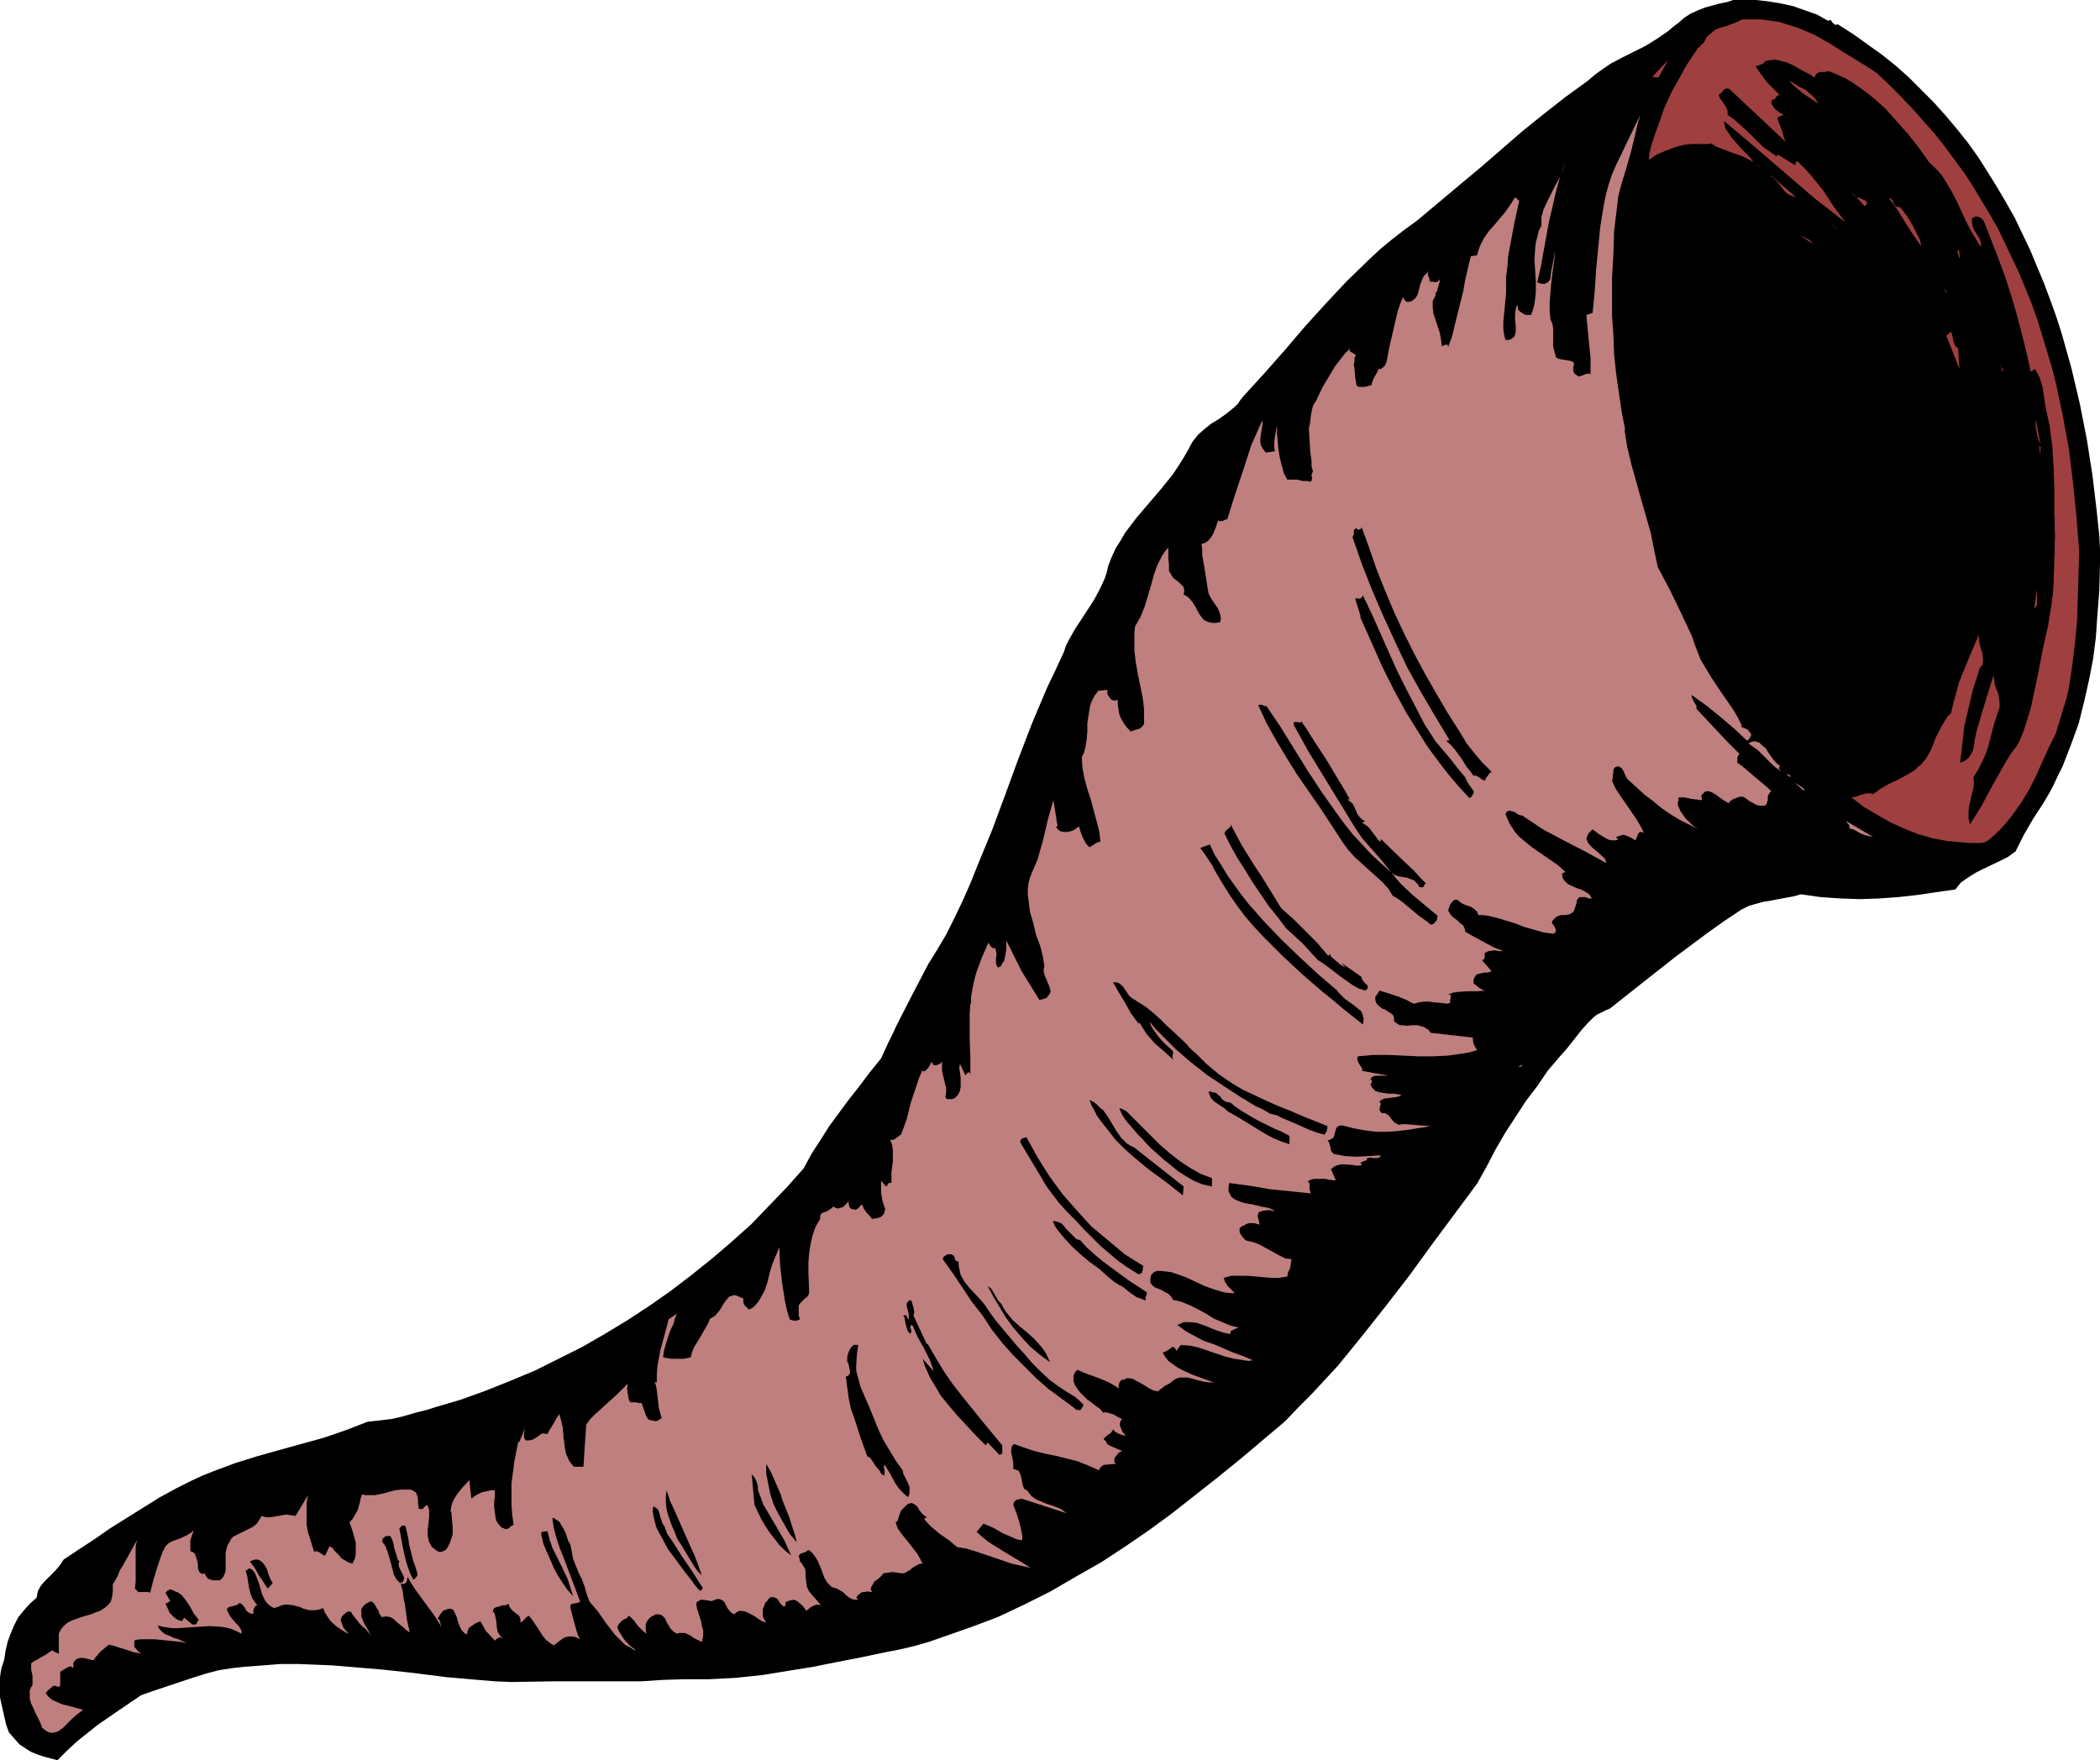 <?xml version="1.0" encoding="UTF-8" standalone="no"?>
<svg
   version="1.0"
   width="129.724mm"
   height="108.724mm"
   id="svg66"
   sodipodi:docname="Shofar 1.wmf"
   xmlns:inkscape="http://www.inkscape.org/namespaces/inkscape"
   xmlns:sodipodi="http://sodipodi.sourceforge.net/DTD/sodipodi-0.dtd"
   xmlns="http://www.w3.org/2000/svg"
   xmlns:svg="http://www.w3.org/2000/svg">
  <sodipodi:namedview
     id="namedview66"
     pagecolor="#ffffff"
     bordercolor="#000000"
     borderopacity="0.25"
     inkscape:showpageshadow="2"
     inkscape:pageopacity="0.0"
     inkscape:pagecheckerboard="0"
     inkscape:deskcolor="#d1d1d1"
     inkscape:document-units="mm" />
  <defs
     id="defs1">
    <pattern
       id="WMFhbasepattern"
       patternUnits="userSpaceOnUse"
       width="6"
       height="6"
       x="0"
       y="0" />
  </defs>
  <path
     style="fill:#000000;fill-opacity:1;fill-rule:evenodd;stroke:none"
     d="m 426.785,4.848 0.485,-0.162 h 0.162 l 0.323,0.485 0.485,0.485 0.323,0.162 0.485,-0.162 3.555,2.262 3.394,2.424 3.394,2.424 3.232,2.585 3.07,2.747 2.909,2.909 2.909,2.909 2.747,3.07 2.586,3.07 2.586,3.232 2.424,3.393 2.262,3.555 2.101,3.393 2.101,3.555 2.101,3.717 1.778,3.717 1.778,3.717 1.616,3.878 1.616,3.878 1.454,3.878 1.454,4.04 1.293,4.04 1.131,4.04 1.131,4.04 1.939,8.241 1.616,8.241 1.293,8.241 0.97,8.08 0.323,3.07 0.323,3.07 0.162,3.232 v 3.232 l -0.162,6.302 -0.485,6.302 -0.323,4.686 -0.646,5.009 -0.97,5.009 -1.131,5.009 -1.293,5.171 -1.778,4.848 -1.939,5.009 -1.131,2.262 -1.131,2.424 -0.97,1.777 -1.131,1.939 -2.424,3.717 -2.262,3.878 -0.97,1.939 -0.97,1.939 -1.778,1.293 -1.939,0.97 -3.717,1.777 -1.939,0.97 -1.778,1.131 -1.616,1.131 -0.646,0.808 -0.646,0.808 -4.525,0.646 -4.363,0.646 -4.363,0.485 -4.525,0.323 -4.525,0.162 -4.525,-0.162 -4.686,-0.323 -4.525,-0.646 -1.778,0.485 -1.778,0.323 -3.394,0.646 -1.939,0.323 -1.778,0.485 -1.616,0.485 -1.616,0.808 -3.878,2.585 -3.878,2.747 -7.595,5.656 -7.595,5.979 -7.757,6.14 -1.131,0.485 -0.97,0.485 -0.97,0.485 -0.808,0.646 -1.454,1.454 -1.293,1.454 -2.424,3.07 -1.293,1.616 -1.454,1.616 -2.747,3.232 -2.424,3.555 -2.586,3.393 -2.424,3.717 -2.424,3.717 -2.262,3.878 -2.101,4.04 -2.262,4.04 -10.666,14.382 -5.171,7.11 -5.494,7.11 -5.494,6.948 -5.656,6.948 -6.141,6.625 -3.07,3.07 -3.07,3.232 -10.342,8.726 -5.171,4.201 -5.333,4.201 -5.333,4.201 -5.494,4.04 -5.656,3.878 -5.656,3.717 -5.979,3.393 -5.818,3.393 -6.141,3.07 -6.141,2.909 -6.464,2.424 -6.464,2.262 -3.232,1.131 -3.394,0.97 -3.394,0.808 -3.394,0.646 -5.333,1.131 -5.818,1.131 -5.656,1.131 -5.979,0.97 -5.979,0.97 -6.141,0.646 -6.141,0.323 h -2.909 -3.07 l -5.01,0.162 -5.01,0.323 h -10.019 -10.181 l -10.019,0.162 -3.878,-0.162 -3.878,-0.323 -7.434,-0.646 -7.595,-0.97 -7.434,-0.808 -7.757,-0.646 -3.878,-0.323 -3.878,-0.162 -4.04,-0.162 h -4.202 l -4.04,0.323 -4.363,0.323 -2.909,0.323 -3.07,0.485 -3.07,0.808 -3.07,0.97 -6.302,2.101 -2.909,0.97 -2.747,0.97 -5.01,3.393 -5.171,3.555 -2.424,1.939 -2.424,1.939 -2.262,2.101 -2.262,2.262 -3.07,-0.808 L 8.888,409.632 7.272,408.985 5.979,408.177 4.525,407.208 3.394,405.915 2.101,404.461 1.454,402.683 0.97,400.583 0.485,398.482 0,396.22 v -2.424 -2.262 l 0.162,-1.131 0.162,-0.97 0.323,-0.97 0.323,-0.97 0.323,-2.101 0.485,-2.101 0.646,-1.778 0.808,-1.939 0.97,-1.939 1.293,-1.616 1.454,-1.616 1.616,-1.454 0.162,-0.97 0.162,-0.646 0.646,-1.131 0.808,-0.97 0.808,-0.808 0.808,-0.808 0.97,-0.97 0.97,-1.131 0.97,-1.454 3.394,-2.262 3.717,-2.424 3.717,-2.585 3.878,-2.424 3.878,-2.424 3.878,-2.424 3.878,-2.101 3.555,-1.777 2.424,-1.131 2.424,-0.97 5.171,-1.939 5.171,-1.616 5.171,-1.454 10.504,-2.909 5.171,-1.778 5.01,-1.939 2.909,-0.323 2.747,-0.323 2.747,-0.646 2.747,-0.808 2.586,-0.646 2.586,-0.808 5.494,-1.616 5.818,-2.101 5.656,-2.262 5.818,-2.424 5.494,-2.747 5.494,-2.747 5.333,-3.07 5.333,-3.232 5.171,-3.393 4.848,-3.393 4.848,-3.717 4.848,-3.878 4.525,-3.878 4.525,-4.04 4.202,-4.363 4.202,-4.363 3.878,-4.363 1.939,-3.555 2.101,-3.232 1.939,-3.07 2.262,-3.07 2.262,-3.07 2.424,-3.07 2.424,-3.232 2.747,-3.393 1.778,-3.878 0.97,-1.939 0.808,-1.777 3.717,-7.272 3.717,-7.11 2.101,-3.393 2.101,-3.555 1.939,-3.878 1.939,-4.04 1.778,-4.04 1.616,-4.04 3.394,-8.241 3.07,-8.241 3.07,-8.403 3.232,-8.403 3.555,-8.403 1.939,-4.04 1.939,-4.201 0.485,-1.454 0.646,-1.293 1.454,-2.585 3.07,-4.686 1.454,-2.262 1.293,-2.424 1.131,-2.424 0.485,-1.454 0.323,-1.454 0.808,-2.101 0.97,-2.101 1.131,-1.777 1.131,-1.939 2.586,-3.393 5.656,-6.625 2.747,-3.393 1.293,-1.939 1.131,-1.778 1.131,-1.939 1.131,-2.101 0.646,-0.808 0.646,-0.808 1.454,-1.293 1.616,-1.293 1.616,-0.97 1.616,-1.131 1.454,-1.131 1.454,-1.293 0.646,-0.97 0.646,-0.808 5.01,-5.494 4.848,-5.494 4.686,-5.494 4.848,-5.332 4.848,-5.171 5.171,-5.009 2.586,-2.424 2.747,-2.262 2.909,-2.262 2.909,-2.101 5.01,-4.201 5.01,-4.201 4.848,-4.04 4.848,-4.201 4.848,-4.201 5.01,-4.04 5.171,-4.04 5.333,-3.878 1.293,-1.131 1.293,-0.97 2.586,-1.777 2.747,-1.454 5.494,-2.747 2.586,-1.616 2.586,-1.777 1.131,-0.97 1.293,-0.97 1.293,-1.131 1.454,-0.97 1.778,-0.808 1.616,-0.646 1.778,-0.485 1.778,-0.485 1.616,-0.323 L 404.646,0 h 2.586 2.747 l 2.909,0.323 2.909,0.485 2.909,0.646 2.747,0.97 2.747,0.97 z"
     id="path1" />
  <path
     style="fill:#9f3f3f;fill-opacity:1;fill-rule:evenodd;stroke:none"
     d="m 438.097,16.967 2.909,2.747 2.747,2.747 2.747,2.909 2.586,2.909 2.586,2.909 2.424,3.07 2.262,3.07 2.262,3.07 2.101,3.232 1.939,3.232 1.939,3.232 1.939,3.393 1.616,3.393 1.616,3.393 1.616,3.393 1.454,3.555 1.454,3.555 1.293,3.555 1.131,3.717 1.131,3.717 1.131,3.717 0.97,3.717 1.616,7.595 1.454,7.918 0.97,7.918 0.808,7.918 0.646,8.241 -0.323,10.665 -0.162,5.171 -0.485,5.332 -0.646,5.332 -0.808,5.332 -0.646,2.747 -0.808,2.585 -0.808,2.747 -0.808,2.585 -1.616,3.232 -1.454,3.232 -1.454,3.232 -1.616,3.232 -1.939,3.232 -2.101,2.909 -1.131,1.454 -1.293,1.454 -1.454,1.454 -1.454,1.293 -0.485,0.323 -0.646,0.323 -0.808,0.162 h -0.808 -1.616 l -1.778,-0.162 -3.717,-0.323 -3.394,-0.646 -3.394,-0.97 -3.232,-1.293 -3.232,-1.454 -3.07,-1.778 -3.07,-1.777 -2.909,-2.262 0.97,-0.162 1.293,-0.485 1.454,-0.323 h 0.646 l 0.646,0.162 -0.323,0.323 1.939,-1.454 1.939,-1.131 2.101,-0.97 2.101,-1.131 1.939,-1.131 0.808,-0.808 0.808,-0.646 0.808,-0.97 0.646,-0.97 0.646,-1.131 0.485,-1.131 0.808,-2.101 0.97,-1.939 1.131,-1.939 0.646,-0.97 0.808,-0.808 0.485,-2.262 0.646,-2.262 0.646,-2.424 0.808,-2.101 1.939,-4.686 1.939,-4.525 v 0.97 l 0.162,1.131 0.646,2.262 0.162,0.97 v 0.97 l -0.162,0.808 -0.323,0.323 -0.323,0.485 -1.616,5.171 -0.646,2.747 -0.646,2.747 -0.646,2.747 -0.323,2.909 -0.323,2.747 -0.323,2.909 1.131,-0.485 0.808,-0.646 0.646,-0.97 0.485,-0.97 0.323,-2.262 0.485,-2.262 1.293,-4.363 1.293,-4.201 1.293,-4.201 0.162,0.97 0.162,1.131 0.323,0.97 0.485,1.131 0.162,0.97 0.162,1.131 v 1.131 l -0.485,1.293 -1.131,3.717 -0.97,3.878 -0.646,1.939 -0.808,1.777 -0.97,1.939 -1.131,1.777 0.162,1.293 -0.162,1.293 -0.323,1.293 -0.646,2.747 -0.162,1.454 v 1.454 l 0.323,1.454 1.454,-2.262 1.293,-2.101 2.586,-4.848 2.747,-4.848 1.454,-2.424 1.616,-2.101 0.97,-2.101 0.808,-2.262 0.646,-2.101 0.646,-2.101 0.97,-4.525 0.97,-4.686 0.97,-5.009 1.131,-5.009 0.808,-5.009 0.323,-2.585 0.162,-2.424 0.162,-5.494 0.162,-5.494 -0.162,-5.332 v -5.332 l -0.162,-5.332 -0.323,-5.009 -0.323,-2.424 -0.323,-2.424 -0.485,-2.262 -0.485,-2.262 -0.323,-2.262 -0.323,-2.101 -0.646,-2.101 -0.485,-0.97 -0.646,-1.131 -0.485,0.323 -0.485,0.323 -0.97,-4.363 -1.131,-4.525 -1.131,-4.363 -1.293,-4.363 -1.454,-4.525 -1.616,-4.363 -3.394,-8.726 -0.646,-0.646 -0.646,-0.323 h -0.646 l -0.323,0.162 -0.485,0.162 v 1.131 l 0.162,0.808 0.323,0.808 0.485,0.808 0.808,1.293 0.323,0.97 v 0.97 l -1.616,-2.585 -1.454,-2.585 -2.424,-5.171 -1.293,-2.585 -1.454,-2.424 -0.808,-1.293 -0.97,-1.131 -1.131,-1.131 -1.131,-1.131 -2.262,-3.232 -2.424,-3.07 -2.747,-3.07 -2.586,-2.909 -2.909,-2.585 -1.616,-1.293 -1.616,-1.131 -1.616,-1.131 -1.616,-0.97 -1.778,-0.808 -1.939,-0.808 h -0.485 l -0.485,0.162 h -1.131 l -0.485,0.162 -0.323,0.162 -0.323,0.323 -0.162,0.646 -1.293,-0.808 -1.293,-0.646 -2.586,-1.454 -1.454,-0.646 -1.293,-0.323 -1.293,-0.323 -1.293,0.162 -0.97,0.162 -0.646,0.646 -0.808,0.323 -0.97,0.323 0.646,0.808 0.646,0.97 1.454,1.939 1.778,1.777 0.808,0.808 0.808,0.646 -0.323,-0.323 h -0.323 l -0.162,0.162 -0.323,0.162 -0.485,0.646 -0.323,0.162 h -0.323 l -0.162,0.646 0.162,0.485 0.323,0.485 0.323,0.485 0.97,0.808 1.131,0.646 -0.485,0.162 -0.323,0.162 -0.485,0.162 -0.162,0.323 0.323,0.97 0.323,0.808 0.485,1.293 0.323,1.293 0.485,1.131 -13.251,-12.442 h -0.485 -0.323 l -0.485,0.323 -0.162,0.323 -0.323,0.323 -0.646,0.485 0.323,0.808 0.485,0.646 0.323,0.485 0.323,0.485 0.485,0.808 0.162,0.646 v 0.808 l 1.616,1.131 1.454,1.293 2.586,2.424 2.586,2.585 1.616,1.131 1.616,1.131 0.162,-0.485 2.101,1.293 2.101,1.293 v -0.323 -0.162 l 0.162,-0.323 0.162,-0.162 h 0.162 l 1.616,1.616 1.616,1.777 2.747,3.393 2.424,3.717 2.747,3.717 -3.717,-2.909 -3.555,-2.747 -6.949,-5.979 -6.949,-5.979 -7.11,-5.979 v 0.485 l 0.162,0.646 0.162,0.646 0.485,0.646 0.808,1.293 1.131,1.293 1.131,1.293 1.131,1.131 1.131,1.131 0.646,0.97 -1.131,-0.646 -1.293,-0.646 -2.747,-0.97 -2.586,-0.97 -1.131,-0.485 -0.97,-0.646 -0.485,0.162 h -0.808 -1.454 -1.778 l -1.616,0.162 -1.293,0.323 -1.131,0.323 -2.101,0.808 -1.939,0.808 -1.939,1.293 0.162,-1.454 0.323,-1.454 0.97,-3.07 1.131,-3.07 0.485,-1.454 0.485,-1.454 1.778,-3.878 2.262,-4.04 1.131,-2.101 1.293,-1.939 1.293,-1.939 1.616,-1.616 0.323,-0.646 0.323,-0.646 0.97,-0.808 0.97,-0.808 1.131,-0.485 1.293,-0.323 1.293,-0.485 1.293,-0.485 1.293,-0.646 h 2.424 2.101 l 2.262,0.323 2.101,0.323 1.939,0.646 2.101,0.646 1.939,0.808 1.939,0.808 3.717,2.101 3.555,2.262 3.717,2.262 z"
     id="path2" />
  <path
     style="fill:#9f3f3f;fill-opacity:1;fill-rule:evenodd;stroke:none"
     d="m 385.739,17.937 3.717,-3.878 -2.262,4.04 z"
     id="path3" />
  <path
     style="fill:#9f3f3f;fill-opacity:1;fill-rule:evenodd;stroke:none"
     d="m 424.523,24.239 -0.646,-0.485 -0.97,-0.646 -0.97,-0.646 -0.97,-0.646 -1.939,-1.616 -0.808,-0.808 -0.485,-0.646 0.485,0.323 0.485,0.323 0.97,0.646 0.97,0.485 0.97,0.485 0.646,0.646 0.808,0.646 0.808,0.808 z"
     id="path4" />
  <path
     style="fill:#bf7f7f;fill-opacity:1;fill-rule:evenodd;stroke:none"
     d="m 378.467,43.306 -0.646,2.585 -0.323,2.747 -0.323,2.585 -0.323,2.747 -0.162,5.332 -0.323,5.494 v 4.363 4.525 l 0.323,4.525 0.162,4.525 0.485,4.525 0.646,4.525 0.646,4.363 0.808,4.201 h -0.162 l 0.646,4.04 0.97,4.04 2.262,8.08 2.262,7.918 0.808,4.04 0.808,3.878 2.747,5.171 2.586,5.332 2.586,5.494 0.97,2.747 1.131,2.909 2.424,4.04 2.586,3.878 2.586,3.717 1.131,1.939 0.97,1.939 h -0.323 v 0.162 h 0.162 l 0.323,0.162 0.808,0.323 0.485,0.323 0.162,0.323 0.323,0.323 0.162,0.323 v 0.162 l -0.162,0.323 -0.323,0.646 -0.485,0.323 -2.909,-2.747 -3.232,-2.747 -3.394,-2.747 -3.394,-2.424 v 0.323 l 0.162,0.485 0.485,0.97 0.485,0.808 v 0.323 0.323 l 2.424,2.585 2.424,2.585 2.424,2.585 1.293,1.293 1.454,1.454 -0.323,0.485 -0.162,0.485 v 1.131 l 0.97,0.646 0.97,0.808 2.262,1.939 1.939,1.616 0.97,0.808 0.808,0.808 -0.323,0.323 -0.323,0.485 -0.162,0.485 v 0.808 l -0.162,0.485 -0.162,0.485 -0.162,0.162 -0.323,0.162 h -0.485 -0.323 l -0.97,-0.162 -1.778,-0.97 -0.808,-0.646 -0.646,-0.323 h -0.808 l -0.808,0.323 -0.808,0.323 -0.808,0.646 0.162,0.162 h -0.323 l -0.323,-0.162 -0.808,-0.485 -1.778,-1.293 -0.808,-0.485 -0.808,-0.323 h -0.485 l -0.485,0.162 -0.323,0.323 -0.485,0.485 0.162,1.131 -1.293,-0.162 -1.293,-0.162 -1.454,-0.323 h -1.454 v 0.485 0.323 l -0.162,0.323 v 0.646 l 0.646,1.454 1.131,1.616 0.646,0.646 0.808,0.808 0.808,0.646 0.808,0.485 -2.262,-1.131 -2.262,-1.131 -2.101,-1.293 -2.101,-1.454 -1.939,-1.616 -1.939,-1.454 -3.717,-3.393 -0.323,-0.323 -0.323,-0.485 -0.323,-0.808 -0.485,-0.97 -0.323,-0.323 -0.646,-0.323 -0.646,0.162 -0.323,0.323 -0.162,0.323 v 0.485 l -0.162,1.131 v 0.485 l -0.162,0.485 0.808,1.778 0.97,1.454 3.878,5.656 0.97,1.616 0.808,1.616 -0.485,-0.162 h -0.485 l -0.162,0.162 -0.162,0.162 -0.323,0.808 -0.323,0.808 -1.131,-0.646 -1.131,-0.485 -0.646,-0.162 -0.485,0.162 -0.646,0.162 -0.485,0.162 0.162,0.323 0.323,0.323 -0.646,0.162 h -0.808 l -0.808,-0.162 -0.646,-0.323 -1.616,-0.97 -1.454,-1.131 -0.646,0.646 -0.323,0.323 -0.323,0.646 -0.162,0.646 0.323,0.808 0.485,0.646 0.646,0.646 0.808,0.646 1.454,1.293 0.646,0.646 0.323,0.97 -5.01,-2.747 -5.01,-2.585 -4.848,-2.585 -2.424,-1.616 -2.424,-1.616 h -0.323 l -0.485,-0.162 -0.485,-0.323 -0.485,-0.323 -0.646,-0.162 -0.485,-0.162 -0.485,0.162 -0.323,0.323 -0.162,0.323 0.485,1.131 0.485,1.131 0.646,0.97 0.646,0.97 0.808,0.97 0.97,0.808 1.939,1.616 2.101,1.454 2.101,1.454 2.101,1.454 1.778,1.616 -0.646,0.162 -0.162,0.162 v 0.162 0.323 l 0.162,0.646 0.323,0.485 0.485,0.485 0.323,0.323 0.97,0.485 1.131,0.485 0.97,0.323 0.97,0.485 0.97,0.646 0.323,0.485 0.323,0.485 h -0.808 l -0.323,-0.162 -0.485,-0.162 h -0.808 -0.485 l -0.323,0.323 -0.323,0.485 v 0.485 l -0.323,0.97 -0.162,0.485 -0.162,0.485 -0.485,0.485 -0.646,0.323 -0.97,0.162 h -0.97 l -0.97,0.323 -0.323,0.323 -0.323,0.323 -0.162,0.162 -0.162,0.162 -0.162,0.485 0.323,0.485 0.323,0.485 0.162,0.323 0.162,0.485 -0.162,0.485 -0.162,0.162 -0.323,0.162 -2.262,-0.323 -2.262,-0.646 -2.262,-0.646 -2.101,-0.808 -2.101,-0.646 -2.101,-0.646 -2.101,-0.485 -1.131,-0.162 h -1.131 l -0.323,-0.808 -0.485,-0.485 -0.485,-0.323 -0.485,-0.323 -1.454,-0.485 -0.646,-0.323 -0.646,-0.485 -0.323,-0.323 h -0.323 -0.485 l -0.323,0.323 -0.323,0.323 -0.323,0.485 -0.162,0.485 -0.162,0.485 -0.162,0.323 0.485,0.808 0.485,0.646 0.646,0.485 0.646,0.485 0.646,0.646 0.646,0.485 0.323,0.646 0.162,0.808 2.262,1.293 2.101,1.131 2.101,1.131 2.424,0.97 h -1.131 l -0.646,-0.162 h -0.485 l -1.131,0.162 -0.485,0.162 -0.485,0.323 v 0.97 l -0.162,0.485 -0.485,0.162 2.262,2.585 -0.808,0.323 h -0.808 l -0.808,0.162 -0.646,0.162 -0.485,0.162 -0.323,0.485 -0.323,0.646 v 0.485 0.485 l 0.323,0.162 0.323,0.323 0.646,0.485 0.808,0.485 0.485,0.162 h 0.485 l -2.262,0.162 h -2.262 l -2.262,0.162 -1.131,0.162 -1.131,0.485 h 0.485 l 0.162,0.162 v 0.162 0.323 l -0.162,0.646 v 0.323 0.323 l -0.808,0.162 -0.97,-0.162 -2.101,-0.162 -0.97,-0.162 h -1.293 l -1.131,0.162 -1.131,0.323 -0.808,-0.323 -0.808,-0.485 -1.939,-0.808 -2.424,-0.808 -2.101,-0.646 -0.485,0.808 -0.485,0.646 v 0.485 0.323 l 0.162,0.485 0.162,0.323 0.646,0.646 0.646,0.485 0.808,0.323 0.646,0.485 0.646,0.323 0.485,0.485 0.162,0.485 v 0.485 0.323 l 0.323,0.323 0.485,0.323 0.485,0.323 h 0.646 l 1.131,0.162 1.131,-0.162 h 1.293 l 1.131,0.323 0.485,0.162 0.485,0.323 0.485,0.323 0.485,0.646 v 0 l 9.858,1.131 v 0.646 l 0.162,0.808 0.323,0.646 0.485,0.808 -1.616,0.485 -1.778,0.323 -3.394,0.485 -3.555,0.162 h -3.394 l -3.394,-0.162 -3.555,-0.162 h -3.555 l -3.555,0.323 -0.162,0.323 v 0.485 l 0.323,0.808 0.646,0.97 0.162,0.323 v 0.485 l 6.141,1.131 h -0.485 -1.293 -0.646 -0.646 l -0.485,0.162 -0.323,0.162 -0.323,0.646 0.323,0.162 v 0.162 0.162 0.162 l -0.323,0.323 0.162,0.485 0.323,0.485 0.323,0.323 0.323,0.323 0.97,0.323 1.131,0.162 1.131,0.162 h 1.131 l 0.97,0.162 0.808,0.162 -0.646,0.323 -0.808,0.162 -1.293,0.162 -1.293,0.162 -0.646,0.323 -0.485,0.323 0.162,0.323 0.162,0.323 -0.162,0.485 -0.162,0.808 0.162,0.323 0.323,0.485 h 0.808 l 0.485,0.323 0.485,0.323 0.323,0.485 0.808,0.97 0.485,0.323 0.646,0.323 0.808,-0.162 h 0.808 l 1.939,0.162 1.939,0.162 1.939,0.162 -5.171,0.808 -2.586,0.323 -2.424,0.162 h -2.586 l -2.586,-0.323 -2.586,-0.485 -2.586,-0.646 h -0.485 -0.323 l -0.646,0.485 -0.162,0.485 -0.162,0.485 -0.162,0.646 -0.162,0.646 -0.485,0.323 -0.485,0.323 h -0.485 l 0.323,0.485 0.162,0.485 0.162,0.646 0.162,0.808 0.162,0.323 0.485,0.485 2.586,0.485 2.747,0.162 2.909,-0.162 2.747,-0.162 -0.162,0.323 -0.162,0.162 -0.485,0.162 h -0.97 l -0.646,-0.162 -0.485,0.162 h -0.323 v 0.323 l -0.162,0.162 -0.808,0.323 -0.323,0.162 h -0.162 v 0.323 l 0.162,0.162 0.162,0.162 -1.131,0.162 -0.97,-0.162 -1.939,-0.162 h -0.808 l -0.808,0.162 -0.808,0.323 -0.808,0.646 1.131,2.585 h -0.808 l -0.97,-0.162 -0.646,-0.162 h -0.808 -1.778 l -0.808,0.162 -0.808,0.485 0.323,0.162 0.162,0.323 v 1.293 l 0.162,0.485 0.162,0.485 -4.686,-0.485 -4.848,-0.485 -4.686,-0.808 -4.848,-0.646 -0.162,0.97 v 0.97 l 0.323,0.646 0.323,0.646 0.646,0.485 0.646,0.323 0.808,0.323 0.97,0.323 1.939,0.323 1.939,0.485 1.778,0.323 0.808,0.323 0.646,0.485 -1.293,-0.323 -1.454,0.162 -0.485,0.162 -0.485,0.162 -0.162,0.323 -0.162,0.485 0.485,2.101 -1.293,-0.323 h -1.131 l -0.646,0.162 -0.485,0.323 -0.485,0.162 -0.646,0.485 v 0.485 0.485 l 0.162,0.323 0.162,0.323 0.646,0.808 0.485,0.485 1.454,0.323 1.454,0.485 5.01,2.747 1.293,0.646 1.454,0.162 -0.162,0.97 -0.162,1.131 -0.485,0.97 -0.162,0.97 -1.939,0.323 h -1.778 l -3.717,-0.323 -1.939,-0.162 h -1.778 -1.939 l -1.778,0.485 0.323,0.97 0.646,0.97 0.808,0.808 0.808,0.808 h -1.131 l -1.293,-0.162 -1.131,-0.323 -1.131,-0.323 -2.262,-0.808 -4.525,-2.101 -2.262,-0.808 -0.97,-0.323 -1.131,-0.162 -1.293,-0.162 h -1.131 l -0.323,0.162 -0.323,0.162 -0.646,0.646 -0.162,0.808 v 0.97 l 0.485,0.646 0.646,0.485 0.808,0.323 0.808,0.323 0.808,0.485 0.646,0.323 0.646,0.646 0.485,0.808 0.97,0.162 1.131,0.323 1.939,0.808 1.939,0.97 1.778,0.97 1.778,1.131 1.939,0.808 1.939,0.808 1.939,0.485 -0.646,0.162 -0.646,0.323 -0.646,0.323 v 0.323 l -0.162,0.323 -1.616,-0.323 -1.454,-0.485 -3.232,-1.293 -1.454,-0.485 -1.616,-0.162 h -0.808 -0.646 l -0.646,0.323 -0.808,0.323 1.939,1.454 2.101,1.131 2.101,1.131 2.424,0.808 4.525,1.939 2.262,0.808 2.262,0.97 -0.97,0.162 -1.131,-0.162 -2.101,-0.323 -2.101,-0.485 -1.939,-0.646 -4.202,-1.454 -2.101,-0.485 -2.262,-0.162 -1.131,1.454 v -0.323 l -0.162,-0.323 -0.323,-0.323 h -0.485 l -0.323,0.323 -0.97,0.646 -0.485,0.162 -0.323,0.162 0.323,0.646 0.485,0.646 0.485,0.646 0.646,0.485 1.616,1.131 1.616,0.808 1.778,0.808 1.778,0.646 1.778,0.646 1.454,0.485 h -1.131 l -1.293,-0.162 -1.293,-0.323 -1.131,-0.323 -1.293,-0.323 h -1.293 -0.485 l -0.646,0.162 -0.646,0.323 -0.646,0.485 -0.162,0.162 -0.485,0.323 -0.97,0.485 -0.808,0.646 -0.485,0.323 -0.162,0.323 -1.131,-0.162 -0.97,-0.485 -2.101,-1.293 -0.97,-0.485 -0.808,-0.485 -0.97,-0.162 h -0.646 l -0.323,0.323 h -0.485 l -0.323,0.162 -0.323,0.323 -0.162,0.323 -0.162,0.646 0.162,0.646 -1.293,-0.808 -1.131,-0.646 -2.262,-0.97 -2.262,-0.808 -1.293,-0.485 -1.454,-0.646 -0.323,0.162 -0.323,0.485 -0.162,0.323 -0.162,0.485 v 1.131 l 0.323,0.97 0.646,0.97 0.646,0.808 1.616,1.616 0.97,0.646 0.97,0.808 0.97,0.646 0.808,0.97 0.485,-0.162 0.646,0.162 1.131,0.323 1.131,0.646 0.97,0.485 -0.323,0.485 -0.162,0.485 v 0.485 l 0.162,0.485 0.485,1.131 0.808,0.808 -0.97,-0.162 -0.808,-0.323 -0.646,-0.323 -0.646,-0.646 -0.162,0.323 -0.323,0.485 -0.485,0.323 -0.485,0.323 -0.323,0.323 -0.323,0.323 v 0.323 l 0.485,0.323 0.162,0.485 0.323,0.323 0.97,0.485 1.131,0.485 1.131,0.485 -0.162,0.162 -0.485,0.162 -0.646,0.808 -0.323,0.323 -0.162,0.485 v 0.646 l 0.323,0.485 h -0.97 l -1.131,0.162 h -0.646 l -0.485,0.323 -0.485,0.485 -0.162,0.485 -2.586,-1.131 -2.424,-0.97 -2.586,-0.646 -2.586,-0.646 -2.424,-0.485 -2.586,-0.646 -2.424,-0.808 -2.262,-0.808 -0.485,0.485 -0.162,0.808 v 0.646 l 0.162,0.808 0.323,1.616 v 0.808 0.646 l 0.485,0.162 0.485,0.162 0.323,0.162 0.162,0.323 0.323,0.808 0.162,0.808 0.323,1.616 0.323,0.646 0.323,0.162 0.323,0.162 0.485,0.646 0.485,0.646 1.131,0.808 1.131,0.485 1.131,0.485 2.424,0.808 1.131,0.485 1.293,0.97 -10.504,-3.393 -0.646,0.162 -0.646,0.162 -0.485,0.485 -0.162,0.646 0.808,2.101 0.646,2.101 0.485,2.101 0.162,0.97 v 0.97 l -1.131,-0.162 -1.131,-0.485 -2.262,-0.97 -2.262,-1.293 -1.131,-0.485 -1.131,-0.485 -1.616,1.939 1.454,1.293 1.454,1.131 3.07,1.939 3.232,1.939 1.616,0.97 1.778,1.131 -2.101,-0.485 -2.262,-0.485 -4.202,-1.454 -4.363,-1.454 -2.101,-0.646 -2.101,-0.323 -0.97,-0.808 -0.97,-0.808 -2.101,-1.454 -1.939,-1.616 -0.97,-0.97 -0.808,-0.97 0.646,-0.323 -0.646,-0.485 -0.646,-0.646 -0.485,-0.646 -0.485,-0.808 -0.646,-0.485 -0.323,-0.162 -0.323,-0.162 -0.323,0.162 h -0.323 l -0.485,0.323 -0.485,0.485 -0.485,0.485 -0.323,0.323 -0.323,0.808 -0.323,0.97 -0.162,0.646 -0.485,0.323 0.485,1.454 0.808,1.131 1.939,2.424 1.778,2.262 0.646,1.131 0.646,1.293 h -0.646 l -0.646,0.323 -1.131,0.646 -0.485,0.485 -0.646,0.323 -0.485,0.323 -0.646,0.162 -1.131,-0.162 -1.131,-0.162 -1.293,0.162 -0.97,0.162 -0.323,0.485 -0.485,0.485 -1.293,0.97 -0.323,0.646 -0.323,0.485 -0.162,0.646 0.162,0.323 0.162,0.323 -0.97,-0.162 -0.97,0.162 h -0.485 l -0.323,0.323 -0.485,0.323 -0.485,0.646 0.485,0.323 -0.323,0.162 h -0.485 l -0.646,-0.162 -0.646,-0.323 -0.808,-0.646 -0.646,-0.646 -0.808,-0.485 -0.97,-0.485 -0.808,-0.162 -1.131,-1.131 -0.646,-1.131 -0.97,-2.585 -0.485,-1.131 -0.646,-1.131 -0.646,-0.808 -0.485,-0.485 -0.485,-0.323 -0.646,0.485 -0.485,0.162 -0.485,0.162 -0.323,0.162 -0.162,0.162 -0.162,0.323 0.162,0.485 0.162,0.808 0.323,0.323 0.323,0.485 0.485,0.808 0.162,0.808 v 0.97 l 0.162,1.616 0.162,0.97 0.485,0.97 3.07,3.555 -0.323,-0.323 -0.485,-0.162 h -0.485 l -0.485,0.162 -0.97,0.485 -0.97,0.808 -0.808,-1.131 -1.131,-0.97 -0.485,-0.323 -0.646,-0.162 -0.808,0.162 -0.323,0.162 -0.485,0.162 -0.162,0.162 v 0.323 0.323 l -0.323,0.323 -0.485,-0.323 -0.323,-0.323 -0.323,-0.485 -0.323,-0.485 -0.323,-0.323 -0.323,-0.162 -0.646,-0.162 -0.646,0.162 -0.485,0.646 -0.485,0.485 -0.323,0.808 -0.323,0.808 v 0.808 0.808 l 0.323,0.646 0.485,0.808 -0.97,-0.323 -0.97,-0.646 -0.97,-0.646 -0.97,-0.485 -0.97,-0.485 -0.97,-0.162 h -0.323 l -0.485,0.162 -0.485,0.323 -0.323,0.323 -0.646,-0.323 -0.485,-0.485 -0.485,-0.646 -0.323,-0.646 -0.323,-0.646 -0.485,-0.485 -0.646,-0.323 h -0.323 -0.485 l -0.646,0.323 -0.646,0.162 -0.646,-0.162 -1.293,-0.162 h -0.485 l -0.485,0.323 -0.323,0.162 -0.162,0.485 0.162,0.97 0.646,2.101 0.323,0.97 0.162,1.131 0.323,0.97 v 1.293 l -0.323,1.454 -0.646,-0.323 -0.646,-0.323 -0.646,-0.323 -0.646,-0.485 -0.646,-0.323 -0.646,-0.323 h -0.97 -0.485 l -0.485,0.162 -0.808,-0.485 -0.646,-0.646 -0.97,-1.616 -0.323,-0.808 -0.646,-0.646 -0.323,-0.162 -0.323,-0.162 h -0.485 -0.485 l -0.485,0.323 -0.646,0.323 -0.485,0.485 -0.323,0.485 -0.323,0.646 v 0.808 0.646 l 0.162,0.808 -0.646,-0.485 -0.485,-0.485 -0.97,-0.97 -0.808,-1.131 -1.131,-1.131 -0.646,0.646 -0.485,0.162 -0.485,0.323 -0.808,0.808 -0.162,0.323 -0.162,0.485 0.323,0.808 0.485,0.808 0.97,1.454 1.293,1.293 1.293,0.97 -0.646,-0.162 -0.646,-0.485 -0.646,-0.323 -0.646,-0.323 -1.131,-1.131 -1.293,-1.293 -2.101,-2.747 -1.778,-2.585 -0.97,-1.131 -0.97,-1.131 -0.646,-1.616 -0.485,-1.777 -0.646,-1.778 -0.808,-1.616 -1.293,-3.232 -0.323,-1.777 -0.323,-1.616 -0.485,-0.808 -0.323,-0.97 -0.323,-0.97 -0.485,-0.97 -0.485,-0.808 -0.485,-0.808 -0.808,-0.485 -0.323,-0.323 h -0.485 l 0.323,2.262 0.646,2.424 0.808,2.424 0.97,2.424 3.717,9.857 v 0.162 l -0.323,0.162 -0.646,0.162 -0.97,0.162 -0.323,0.323 v 0.485 l 0.485,1.939 0.485,1.778 0.485,1.777 0.323,0.97 0.485,0.97 -0.97,-0.485 -0.808,-0.162 h -0.808 l -0.808,0.162 -0.646,0.323 -0.646,0.485 -1.454,1.131 -0.97,-0.646 -0.808,-0.646 -0.808,-0.97 -0.485,-0.808 -0.646,-0.97 -0.646,-0.97 -0.646,-0.97 -0.808,-0.97 -0.485,0.323 -0.485,0.485 -0.485,0.485 -0.485,0.323 v -0.646 l -0.162,-0.646 -0.323,-0.485 -0.485,-0.323 -0.646,-0.485 -0.485,-0.485 -0.485,-0.646 -0.162,-0.646 -0.485,0.162 -0.323,0.162 h -0.646 l -0.485,0.162 -0.485,0.162 -0.646,0.162 -0.323,0.162 -0.323,0.646 0.485,0.808 0.162,0.808 0.162,0.808 0.162,1.616 0.162,0.808 0.485,0.808 0.646,0.808 -0.323,-0.162 -0.323,-0.162 -0.323,0.162 -0.485,0.323 -0.323,0.323 -2.101,-2.262 -0.646,-1.131 -0.646,-1.131 -1.131,0.485 -0.97,0.646 -0.485,0.323 -0.323,0.646 -0.162,0.485 v 0.485 l -0.485,-0.162 -0.485,-0.485 -0.323,-0.323 -0.323,-0.646 -0.485,-1.131 -0.323,-1.293 -0.485,-0.97 -0.162,-0.485 -0.323,-0.323 -0.485,-0.162 h -0.485 l -0.485,0.162 -0.808,0.323 -0.646,0.808 -0.646,1.131 h 0.323 l 0.162,0.162 0.162,0.646 0.162,0.646 0.162,0.485 -0.808,-1.454 -0.97,-1.454 -2.262,-3.07 -2.101,-2.909 -0.97,-1.454 -0.808,-1.454 -0.162,0.808 -0.162,0.485 -0.485,0.323 h -0.323 -0.485 l 0.485,1.777 0.162,1.616 0.323,1.293 0.162,1.293 0.323,2.424 0.323,1.454 0.323,1.454 -0.808,-0.485 -0.646,-0.646 -1.616,-1.293 -0.646,-0.646 -0.808,-0.485 -0.97,-0.162 -1.131,0.162 -0.162,-0.485 -0.323,-0.323 -0.162,-0.646 -0.323,-0.485 -0.646,-1.131 -0.323,-0.323 -0.485,-0.323 -0.646,0.323 -0.646,0.323 -0.646,0.646 -0.323,0.646 v 0.97 0.646 l 0.323,0.808 0.323,0.808 0.97,1.616 0.646,1.454 -0.485,-0.808 -0.646,-0.808 -1.454,-1.293 -1.131,-1.454 -0.646,-0.808 -0.323,-0.646 h -0.485 -0.323 l -0.646,0.485 -0.646,0.646 -0.323,0.808 0.646,1.777 0.646,0.808 0.646,0.646 -0.808,-0.323 -0.97,-0.646 -0.97,-0.646 -0.808,-0.646 -0.808,-0.808 -0.646,-0.97 -0.646,-0.97 -0.323,-0.97 -0.97,0.323 -0.808,0.162 h -0.646 -0.808 l -1.293,-0.323 -1.131,-0.485 -1.293,-0.323 -1.293,-0.162 h -0.808 l -0.646,0.162 -0.808,0.323 -0.97,0.323 -0.646,-0.323 -0.646,-0.485 -0.485,-0.485 -0.323,-0.485 -0.646,-1.293 -0.808,-2.747 -0.485,-1.293 -0.485,-1.131 -0.485,-0.646 -0.485,-0.323 h -0.485 l -0.323,0.323 h -0.162 l -0.162,0.162 0.323,1.131 0.162,0.97 0.323,2.101 0.323,1.131 0.323,0.97 0.646,0.97 0.646,0.808 h -0.162 -0.162 l -0.485,0.646 -0.162,0.646 v 0.323 l 0.162,0.162 -0.323,0.162 h -0.323 l -0.485,-0.162 -0.646,-0.485 -0.323,-0.646 -0.485,-0.646 -0.323,-0.323 -0.323,-0.162 h -0.323 l -0.162,0.162 -0.323,0.323 h -0.323 l -0.485,0.162 -0.808,0.162 -0.323,0.162 -0.323,0.323 v 0.323 l 0.162,0.323 0.162,0.323 0.323,0.646 0.485,0.646 1.131,1.293 0.485,0.485 0.323,0.485 0.323,0.646 v 0.646 l -1.293,-0.646 -1.131,-0.485 -1.293,-0.323 -1.131,-0.162 -2.586,-0.162 -2.586,0.162 -2.424,0.162 -2.586,0.162 h -1.131 l -1.131,-0.162 -1.131,-0.162 -1.131,-0.323 0.162,0.485 0.162,0.323 0.646,0.646 0.808,0.646 0.97,0.323 0.97,0.485 1.131,0.323 0.97,0.485 0.97,0.485 -1.293,-0.323 -1.454,-0.162 -3.232,-0.323 -1.616,-0.162 h -1.616 -1.454 l -1.454,0.162 -0.162,0.485 v 0.646 0.485 l 0.323,0.323 0.646,0.808 0.485,0.323 0.323,0.162 -0.808,-0.162 -0.97,-0.162 -1.939,-0.646 -2.101,-0.646 -0.97,-0.323 -0.97,-0.162 -0.97,0.808 -0.97,0.808 -0.808,0.97 -0.485,0.485 -0.162,0.485 h -0.646 l -0.485,-0.162 -1.293,-0.323 h -0.808 l -0.646,0.162 -0.485,0.323 -0.485,0.646 v 1.293 l -0.323,-0.323 -0.323,-0.162 -0.485,0.162 -0.323,0.162 -0.808,0.485 -0.808,0.485 v 1.131 0.808 0.808 0.485 l -0.323,0.323 -0.485,-0.162 -0.485,-0.162 -0.485,0.162 -0.323,0.323 -0.808,0.646 -0.485,0.646 0.646,0.808 0.97,0.808 1.131,0.485 1.131,0.485 2.586,0.646 1.131,0.323 1.131,0.323 -0.646,0.485 -0.646,0.485 -1.131,0.97 -1.131,1.131 -1.131,1.131 -1.131,0.808 -0.485,0.162 -0.646,0.162 h -0.646 l -0.485,-0.162 -0.646,-0.323 -0.808,-0.646 -0.485,-1.293 -1.131,-2.262 -0.485,-1.131 -0.485,-0.97 -0.323,-1.131 v -1.293 -0.646 l 0.323,-0.808 0.323,-0.485 v -0.646 -0.646 -0.808 L 7.272,389.756 v -0.646 -0.808 l 0.646,-0.485 0.646,-0.323 1.131,-0.646 1.131,-0.646 0.646,-0.485 0.808,-0.485 0.323,0.323 0.323,0.162 0.808,0.323 v -1.293 -0.97 -1.131 -1.293 l 0.485,-0.97 0.646,-0.808 0.97,-0.808 0.97,-0.485 2.262,-0.808 1.131,-0.323 1.131,-0.323 1.131,-0.485 0.97,-0.323 0.97,-0.646 0.808,-0.646 0.646,-0.808 0.323,-1.131 0.162,-1.293 v -0.646 -0.97 l 0.485,-0.808 0.646,-1.131 0.485,-1.293 0.808,-1.293 1.616,-2.909 0.808,-1.454 0.808,-1.454 -0.323,1.454 v 1.454 2.585 2.909 1.293 l -0.162,1.616 0.485,0.485 0.323,0.323 h 0.485 0.323 0.646 0.808 l 0.485,0.162 0.323,-1.293 0.323,-1.293 0.808,-2.747 0.97,-2.909 0.485,-1.293 0.646,-1.293 0.646,-0.646 0.808,-0.485 1.778,-0.646 1.778,-0.808 0.808,-0.485 0.808,-0.646 -0.485,1.293 -0.323,1.131 v 1.293 1.131 l 0.485,0.162 0.485,0.323 0.162,0.323 0.162,0.485 0.323,0.97 0.162,0.97 v 0.808 l 0.323,0.808 0.162,0.162 0.162,0.162 0.485,0.162 0.485,-0.162 0.162,0.485 0.323,0.485 0.323,0.323 0.485,0.162 0.485,0.162 h 0.485 1.293 l 0.646,-0.646 0.323,-0.646 0.323,-0.808 v -0.808 -1.616 -1.777 l 0.162,-0.97 0.323,-0.97 0.485,-0.808 0.323,-0.646 0.485,-0.485 0.646,-0.323 1.293,-0.646 1.293,-0.646 1.293,-0.646 0.646,-0.485 0.485,-0.485 0.485,-0.808 0.485,-0.808 0.97,0.323 h 0.97 l 1.939,-0.323 1.939,-0.323 0.97,0.162 1.131,0.162 2.909,-4.848 -0.323,1.777 v 1.778 1.616 1.777 l 0.323,1.778 0.485,1.454 0.485,1.616 0.485,1.454 0.323,-0.162 h 0.323 l 0.646,0.323 0.646,0.485 0.323,0.162 h 0.323 l 0.97,-2.101 0.646,0.323 0.485,0.646 0.485,0.485 0.646,0.646 0.485,0.646 0.808,0.485 0.808,0.485 0.97,0.323 0.646,-1.293 0.162,-1.131 v -1.293 -1.131 l -0.323,-1.293 -0.323,-1.131 -0.808,-2.424 0.646,-0.646 0.485,-0.808 0.808,-1.454 0.485,-1.778 0.162,-0.808 0.323,-0.97 0.808,0.162 h 0.646 1.616 l 1.616,-0.323 3.07,-0.808 1.293,-0.162 h 1.454 0.646 l 0.646,0.162 0.485,0.323 0.323,0.162 0.162,0.485 0.162,0.323 0.162,0.97 v 0.97 l 0.162,0.808 v 0.323 h 0.323 0.162 0.485 l 0.323,-0.485 0.646,-0.485 0.323,0.646 0.162,0.646 v 1.616 l -0.162,1.454 -0.162,1.454 v 1.454 l 0.162,0.646 0.162,0.808 0.323,0.485 0.323,0.646 0.646,0.485 0.646,0.485 0.485,0.162 h 0.485 l 0.323,-0.162 0.485,-0.162 0.323,-0.323 0.323,-0.485 0.485,-0.97 0.323,-0.97 0.323,-0.97 v -1.777 l -0.162,-1.778 -0.162,-1.777 h -0.162 l 0.162,-1.293 0.323,-0.97 0.485,-0.97 0.646,-0.97 1.293,-1.616 0.808,-0.808 0.646,-0.808 0.485,4.363 1.131,-0.808 1.293,-0.646 1.454,-0.323 0.808,-0.162 h 0.808 v 1.293 l -0.162,1.293 v 1.454 l 0.162,1.131 0.162,1.293 0.323,0.97 0.646,0.808 0.485,0.485 0.485,0.162 0.323,0.162 h 0.323 l 0.485,-0.162 0.485,-0.485 0.646,-0.323 -0.323,-2.424 -0.162,-2.424 v -2.424 -2.424 l 0.323,-2.424 0.323,-2.585 0.97,-4.848 0.162,0.323 1.454,-3.555 -0.162,0.162 v 0.485 l -0.162,0.97 v 0.646 l 0.162,0.485 0.323,0.323 h 0.646 l 0.808,-0.162 0.646,-0.323 0.485,-0.323 0.485,-0.323 0.323,-0.323 0.485,-0.162 h 0.323 l 0.646,0.162 0.323,-0.323 0.323,-0.646 0.808,-1.293 0.808,-1.454 0.323,-0.485 0.323,-0.485 0.485,1.616 0.323,1.454 0.162,1.616 v 0.808 l 0.162,0.808 0.162,1.454 0.323,1.616 0.323,0.646 0.323,0.808 0.485,0.646 0.646,0.808 h 2.262 l 0.162,-2.585 0.162,-2.424 0.323,-4.848 0.97,-1.293 1.131,-1.131 5.171,-4.686 1.131,-1.131 1.293,-1.293 -0.162,1.131 0.162,1.131 0.162,1.131 0.162,0.485 0.323,0.485 h 1.293 l 0.646,0.162 h 0.646 l 0.97,2.747 0.323,0.646 0.323,0.485 0.646,0.162 0.808,0.162 h 0.323 l 0.485,-0.162 0.485,-0.323 0.323,-0.162 -0.323,-1.131 -0.323,-1.131 -0.485,-4.201 -0.162,-0.97 -0.323,-1.131 0.323,0.162 h 0.162 v -1.939 l 0.162,-1.939 0.323,-1.778 0.323,-1.777 0.97,-3.555 0.485,-1.778 0.485,-1.939 1.939,-1.293 -0.485,1.131 -0.323,1.293 -0.646,1.293 -0.485,1.293 -0.808,2.585 -0.323,1.293 -0.162,1.293 1.778,0.323 h 1.454 1.616 l 1.616,-0.323 0.323,-1.293 0.485,-1.131 1.293,-2.101 1.293,-2.262 0.646,-1.131 0.485,-1.131 0.646,-0.323 0.485,-0.323 0.97,-1.131 0.646,-0.97 0.323,-0.646 0.485,-0.646 0.646,-0.808 0.323,-0.323 0.646,-0.162 0.485,-0.162 0.646,0.162 0.646,0.323 0.808,0.323 v 0.646 0.323 l 0.323,0.646 0.485,0.485 0.485,0.485 0.97,-0.485 0.646,-0.646 0.646,-0.808 0.485,-0.808 0.97,-1.778 0.646,-1.939 0.485,-2.101 0.646,-2.101 0.808,-1.939 0.808,-1.939 0.162,4.04 0.485,4.201 0.646,4.201 0.485,2.262 0.646,2.101 0.323,0.162 0.646,0.162 h 0.646 l 0.323,-0.162 0.485,-0.162 -0.323,-0.808 v -0.808 -0.808 -0.808 l 0.323,-0.485 0.323,-0.323 0.808,-0.808 0.485,-0.323 0.323,-0.485 0.162,-0.485 v -0.646 l -0.162,-4.201 v -2.101 l 0.162,-2.262 0.323,-2.101 0.485,-2.101 0.646,-1.939 1.131,-1.939 v -0.646 l 0.162,-0.485 0.485,-0.323 0.485,-0.162 0.485,-0.162 0.485,-0.323 0.485,-0.323 0.485,-0.485 0.485,0.323 0.646,0.162 0.485,-0.162 0.646,-0.162 0.323,-0.323 0.485,-0.485 0.323,-0.323 0.162,-0.485 v 0.646 l 0.162,0.808 0.323,0.485 0.323,0.162 h 0.323 l 0.485,0.162 0.323,-0.162 0.485,-0.323 0.162,-0.323 0.323,-0.323 h 0.323 l 0.323,0.808 0.646,0.97 0.646,0.646 0.646,0.808 1.131,-0.162 0.97,-0.323 0.323,-0.323 0.323,-0.323 0.162,-0.485 0.162,-0.646 -0.323,-0.97 -0.323,-0.97 -0.323,-1.939 v -1.939 -1.454 0.646 l 0.485,0.485 0.323,0.485 0.323,0.323 0.323,-0.162 0.162,-0.485 0.323,-0.162 h 0.162 0.323 v -1.293 -1.131 l 0.323,-2.585 v -1.293 -1.293 l -0.162,-1.293 -0.485,-1.293 0.323,0.162 h 0.323 l 0.646,-0.323 0.323,-0.323 0.323,-0.162 0.646,-0.485 0.646,-1.778 0.646,-1.777 0.97,-3.878 1.293,-3.878 0.646,-1.939 0.808,-1.778 v 0.162 l 0.323,0.162 0.323,-0.162 0.323,-0.323 0.323,-0.323 0.485,-0.808 0.323,-0.646 0.162,0.323 0.162,0.323 0.323,0.162 h 0.485 l 0.808,-0.323 0.485,-0.485 v 0.97 1.131 l 0.485,2.101 0.485,1.939 v 1.131 l -0.162,0.97 0.162,0.323 0.323,0.162 h 0.646 0.485 l 0.646,-0.323 0.323,-0.323 0.323,-0.323 0.485,-0.97 0.162,-0.97 v -0.97 -1.131 l -0.162,-1.131 -0.162,-1.131 0.162,-0.97 1.293,2.747 0.162,-0.323 0.323,-0.323 0.162,-0.162 v 0 l 0.323,0.162 0.162,0.323 v -4.04 l -0.162,-4.04 v -4.04 -2.101 l 0.162,-2.262 0.162,0.162 v -1.778 l 0.323,-1.777 0.323,-1.616 0.485,-1.939 0.646,-1.777 0.646,-1.778 1.616,-3.717 0.323,0.485 0.323,0.485 0.485,0.323 h 0.162 0.323 l 0.162,0.646 0.162,0.646 -0.162,1.131 v 0.485 0.646 l 0.162,0.485 0.323,0.485 0.646,-0.323 0.323,-0.646 0.485,-0.646 0.162,-0.808 0.323,-1.939 v -1.939 l 1.778,3.555 1.778,3.555 2.101,3.393 2.101,3.393 0.97,-0.323 0.646,-0.162 0.323,-0.485 0.323,-0.323 0.162,-0.323 0.162,-0.485 -0.323,-1.131 -0.485,-1.131 -0.162,-0.485 -0.323,-0.646 -0.323,-1.131 v -0.646 l 0.162,-0.485 -0.162,-1.131 -0.162,-1.131 -0.646,-2.585 -0.97,-2.585 -0.646,-2.747 -0.808,-2.747 -0.323,-2.747 -0.162,-1.293 v -1.293 l 0.162,-1.293 0.323,-1.293 0.808,-1.939 0.97,-2.262 0.646,-2.262 0.646,-2.262 1.131,-4.848 0.646,-2.262 0.646,-2.262 0.97,6.14 h -0.485 l 0.323,0.323 0.162,0.323 0.646,0.485 0.808,0.162 h 0.808 l 0.808,-0.162 0.808,-0.323 0.646,-0.485 0.485,-0.323 0.323,1.131 0.485,1.293 0.646,1.293 0.485,0.646 0.485,0.485 0.646,-0.323 0.646,-0.485 0.646,-0.323 0.646,-0.162 -0.323,-2.585 -0.646,-2.424 -1.293,-4.848 -0.808,-2.424 -0.646,-2.424 -0.485,-2.424 -0.162,-2.585 0.485,-0.97 0.323,-1.131 0.323,-1.939 0.162,-1.939 v -1.939 l 0.323,-2.101 0.323,-1.939 0.323,-0.97 0.485,-0.97 0.485,-0.808 0.808,-0.97 0.162,0.162 1.131,-0.162 h 0.646 v 0.485 0.485 l 0.323,0.485 0.323,0.485 0.323,0.323 0.485,0.162 h 0.485 l 0.485,-0.162 v 1.131 l 0.162,1.131 0.162,0.97 0.323,0.97 0.485,0.808 0.485,0.808 0.646,0.808 0.808,0.808 0.323,-0.162 0.485,-0.162 1.131,-0.323 0.485,-0.323 0.323,-0.323 0.323,-0.485 v -0.646 -2.747 l -0.323,-2.747 -1.131,-5.494 -0.485,-2.747 -0.323,-2.747 v -2.909 -1.293 l 0.162,-1.454 0.646,-1.131 0.646,-1.131 0.97,-2.424 1.454,-4.848 0.646,-2.424 0.808,-2.262 1.131,-2.262 0.646,-0.97 0.808,-0.97 v 1.293 1.293 l 0.162,1.454 v 1.454 l 0.485,0.808 0.485,0.808 1.293,0.97 0.646,0.646 0.485,0.485 0.162,0.808 v 0.323 l -0.162,0.646 0.646,0.323 0.646,0.485 0.808,0.97 0.808,1.293 0.646,1.293 0.808,1.131 0.485,0.485 0.646,0.323 0.485,0.162 0.808,0.162 h 0.808 l 0.97,-0.162 0.162,-0.97 -0.162,-0.808 -0.323,-0.97 -0.323,-0.646 -1.131,-1.616 -0.485,-0.808 -0.485,-0.97 -0.485,-3.07 -0.485,-3.07 -0.485,-2.747 v -1.454 l -0.162,-1.131 0.97,-0.323 0.646,-0.485 0.646,-0.808 0.485,-0.808 0.323,-0.808 0.323,-0.808 0.323,-0.97 0.162,-0.646 0.162,0.323 h 0.323 0.323 0.162 l 0.646,-0.323 0.323,-0.162 0.162,0.162 1.778,-5.656 1.939,-5.817 1.939,-5.979 1.293,-2.909 1.293,-2.909 v 1.131 l -0.162,0.97 -0.323,2.101 v 0.97 l 0.162,0.808 0.485,0.808 0.646,0.808 2.101,-0.323 -0.162,-0.97 v -0.646 l 0.162,-1.778 0.323,-1.777 0.162,-0.97 v -0.97 1.293 1.616 l 0.162,1.777 0.162,1.939 0.323,1.939 0.485,1.939 0.485,1.777 0.808,1.454 h 1.131 1.131 l 1.293,0.323 h 1.131 l 0.646,0.162 0.323,-0.162 v -0.323 l 0.162,-0.323 -0.162,-0.485 V 110.851 l 0.162,-0.485 0.162,-0.323 -0.323,-1.131 v -1.131 l -0.323,-2.585 -0.162,-2.585 -0.162,-2.585 0.323,-1.454 0.162,-1.616 0.323,-1.616 0.323,-0.97 0.485,-0.646 1.616,-3.393 1.939,-3.232 0.97,-1.616 1.131,-1.454 1.131,-1.454 1.293,-1.293 -0.162,0.323 v 0.323 l 0.162,0.162 0.323,0.162 0.162,0.162 h 0.162 l 0.162,0.162 0.485,0.323 -0.323,0.646 v 0.808 l -0.162,0.808 0.162,0.97 0.162,1.939 0.323,1.939 0.485,0.323 h 0.485 0.808 l 0.808,-0.162 0.97,-0.323 v -0.323 l 0.162,-0.485 0.323,-0.808 0.646,-1.131 0.485,-0.97 h 0.162 0.323 l 0.485,-0.323 0.485,-0.485 0.323,-0.646 0.323,-1.616 0.323,-1.777 0.485,-2.101 0.485,-2.101 0.97,-4.201 0.646,-1.939 0.646,-1.616 v 0 l 0.162,0.323 0.323,0.485 0.323,0.323 h 0.646 l 0.646,-0.162 0.323,-0.323 0.485,-0.323 0.485,-0.808 0.323,-1.131 0.323,-1.293 0.485,-1.293 0.323,-0.646 0.485,-0.485 0.485,-0.485 0.646,-0.323 -0.323,0.162 -0.323,0.323 v 0.162 0.323 l 0.323,0.808 0.162,0.808 h 0.808 l 0.485,0.162 0.323,-0.162 h 0.162 l 0.323,-0.323 0.323,-0.485 -0.162,0.323 v 0.485 l -0.646,2.262 -0.323,0.485 v 0.485 l -0.323,0.646 -0.323,0.646 v 0.808 0.646 l 0.162,1.454 0.485,1.454 0.485,1.454 0.485,1.454 0.323,1.616 0.162,1.616 h 0.162 l 0.323,-0.162 0.485,-0.162 h 0.162 0.162 l 0.162,0.162 v 0.485 l 0.97,-2.585 0.646,-2.747 1.293,-5.171 0.646,-2.585 0.485,-2.747 0.646,-2.747 0.646,-2.747 1.454,-0.162 0.323,-1.131 0.323,-0.97 0.485,-0.97 0.485,-0.97 1.131,-1.616 1.293,-1.454 2.586,-3.07 1.131,-1.616 1.131,-1.777 0.97,0.808 -1.131,5.171 -0.97,5.171 -0.485,2.585 -0.162,2.424 -0.323,2.424 v 2.262 1.616 l -0.162,1.616 -0.323,3.393 -0.162,1.616 v 1.616 l 0.162,1.293 0.323,1.293 h 0.808 l 0.485,-0.162 0.485,-0.323 0.323,-0.323 0.162,-0.485 0.162,-0.646 v -1.293 l -0.162,-1.293 v -1.454 l 0.162,-1.293 0.162,-0.485 0.323,-0.485 v 0.646 0.485 l 0.485,0.485 0.485,0.323 0.485,0.323 0.485,0.162 h 0.646 0.485 l 0.485,-1.293 0.323,-1.293 0.162,-1.293 0.162,-1.293 v -2.585 l -0.162,-2.585 -0.162,-2.585 0.162,-2.585 0.162,-1.454 0.323,-1.131 0.323,-1.454 0.646,-1.293 v -0.97 -0.97 l 0.485,-1.777 0.808,-1.777 0.97,-1.939 0.97,-1.939 0.97,-1.777 0.808,-1.939 0.646,-1.939 -1.293,3.555 -0.97,3.555 -0.808,3.555 -0.808,3.393 -1.293,7.11 -0.646,3.555 -0.808,3.555 0.485,0.162 0.485,0.162 h 0.808 l 0.323,-0.162 0.323,-0.162 0.323,-0.323 0.323,-0.485 0.162,-1.616 0.323,-1.616 0.323,-1.616 0.323,-1.777 -0.162,1.777 -0.323,2.101 -0.485,4.04 -0.162,1.939 -0.162,2.101 v 1.939 l 0.162,2.101 0.485,1.131 0.162,1.131 v 2.101 2.101 l 0.323,1.131 0.323,1.293 0.485,0.323 0.646,0.162 0.97,0.162 0.97,0.162 0.646,0.162 0.485,0.323 v 0.485 l -0.162,0.646 v 0.808 l 0.323,0.646 0.485,0.323 0.485,0.323 0.485,-0.162 0.485,-0.162 0.808,-0.323 h 0.485 0.485 v -1.939 -1.777 l -0.323,-3.232 -0.323,-3.232 -0.162,-1.777 -0.162,-1.777 1.454,-0.485 0.485,-5.009 0.323,-5.009 0.485,-5.009 0.485,-5.009 0.808,-5.009 0.485,-2.424 0.646,-2.424 0.808,-2.424 0.97,-2.262 1.131,-2.262 1.131,-2.424 3.394,-6.948 -0.646,2.101 -0.485,2.101 -0.97,4.04 -1.131,4.04 -0.646,2.101 z"
     id="path5" />
  <path
     style="fill:#9f3f3f;fill-opacity:1;fill-rule:evenodd;stroke:none"
     d="m 410.948,38.782 -0.808,-0.162 h 0.485 z"
     id="path6" />
  <path
     style="fill:#9f3f3f;fill-opacity:1;fill-rule:evenodd;stroke:none"
     d="m 411.595,39.59 0.97,0.808 z"
     id="path7" />
  <path
     style="fill:#000000;fill-opacity:1;fill-rule:evenodd;stroke:none"
     d="m 401.252,41.044 0.97,1.131 0.97,0.97 0.97,0.646 1.131,0.646 1.293,0.485 1.131,0.485 1.293,0.808 1.131,0.646 v 0.323 l -0.323,0.162 -0.162,0.162 -0.323,0.162 -0.646,0.485 -0.162,0.162 -0.162,0.485 0.97,1.293 1.131,0.97 1.293,0.97 1.293,0.646 2.586,0.808 2.586,0.97 1.939,1.454 1.778,1.616 1.778,1.616 1.616,1.777 3.232,3.555 3.07,3.717 1.454,1.939 1.454,1.777 3.07,3.878 3.232,3.717 1.616,1.777 1.778,1.616 0.97,1.131 0.646,1.131 0.646,1.293 1.293,2.747 0.808,1.131 0.808,1.131 1.293,0.97 h -0.485 l 0.97,4.686 0.97,4.848 0.808,4.848 0.808,4.848 0.485,4.848 0.485,5.009 0.162,4.848 v 4.848 l -0.808,1.939 -0.485,1.939 -0.323,1.939 -0.162,1.939 -0.323,3.878 -0.323,1.939 -0.485,1.939 -0.97,2.747 -0.97,2.747 -1.293,5.979 -0.808,3.07 -0.808,3.07 -0.97,2.909 -1.293,2.909 -0.808,1.454 -0.97,1.131 -0.97,1.131 -0.97,1.454 -0.646,0.97 -0.646,0.97 -0.808,0.646 -0.808,0.485 -0.97,0.485 -0.97,0.162 -2.101,0.323 -2.101,0.162 -2.262,0.323 -0.97,0.323 -0.97,0.323 -0.97,0.485 -0.97,0.646 -3.07,-3.232 -3.07,-3.232 -2.909,-3.232 -2.909,-3.555 -2.586,-3.393 -2.586,-3.717 -2.424,-3.555 -2.424,-3.717 -2.101,-3.878 -2.101,-3.878 -1.939,-3.878 -1.939,-4.04 -1.616,-4.04 -1.778,-4.04 -1.454,-4.201 -1.293,-4.04 -1.293,-4.363 -1.293,-4.201 -0.97,-4.363 -0.97,-4.363 -0.97,-4.201 -0.646,-4.525 -0.646,-4.363 -0.646,-4.525 -0.646,-8.887 -0.162,-4.525 -0.162,-4.363 v -4.525 -4.525 l 0.162,-4.525 0.323,-4.363 0.162,-0.808 0.323,-0.646 v -3.232 l 0.323,-0.808 0.323,-0.485 0.97,-0.485 1.131,-0.808 0.97,-0.646 1.131,-0.97 1.131,-0.808 1.131,-0.646 1.454,-0.485 0.646,-0.162 h 0.97 l 0.808,0.323 1.131,0.162 2.262,0.162 h 2.262 z"
     id="path8" />
  <path
     style="fill:#9f3f3f;fill-opacity:1;fill-rule:evenodd;stroke:none"
     d="m 419.352,46.053 -0.97,-0.323 -0.808,-0.323 -0.808,-0.646 -0.485,-0.646 -0.646,-0.808 -0.646,-0.808 -0.808,-0.808 -0.808,-0.646 v -0.162 z"
     id="path9" />
  <path
     style="fill:#9f3f3f;fill-opacity:1;fill-rule:evenodd;stroke:none"
     d="m 437.289,42.014 1.778,2.101 z"
     id="path10" />
  <path
     style="fill:#9f3f3f;fill-opacity:1;fill-rule:evenodd;stroke:none"
     d="m 435.35,48.154 -2.747,-3.07 v 0.323 l 0.323,0.162 0.485,0.485 0.808,0.162 0.646,0.323 0.646,0.323 0.323,0.323 0.162,0.162 -0.162,0.162 -0.162,0.323 z"
     id="path11" />
  <path
     style="fill:#9f3f3f;fill-opacity:1;fill-rule:evenodd;stroke:none"
     d="m 443.591,48.316 1.616,2.101 1.293,2.101 1.131,2.262 0.646,1.293 0.323,1.454 -1.939,-2.747 -1.778,-2.747 -1.778,-2.909 -2.101,-2.909 0.485,0.162 0.323,0.323 0.323,0.808 0.162,0.323 0.323,0.323 0.323,0.162 z"
     id="path12" />
  <path
     style="fill:#9f3f3f;fill-opacity:1;fill-rule:evenodd;stroke:none"
     d="m 437.289,50.901 0.808,1.293 z"
     id="path13" />
  <path
     style="fill:#9f3f3f;fill-opacity:1;fill-rule:evenodd;stroke:none"
     d="m 426.462,51.547 0.485,0.323 z"
     id="path14" />
  <path
     style="fill:#9f3f3f;fill-opacity:1;fill-rule:evenodd;stroke:none"
     d="m 429.048,53.648 -1.616,-1.454 0.808,0.808 z"
     id="path15" />
  <path
     style="fill:#9f3f3f;fill-opacity:1;fill-rule:evenodd;stroke:none"
     d="m 423.23,56.88 -3.07,-1.939 2.424,1.131 z"
     id="path16" />
  <path
     style="fill:#bf7f7f;fill-opacity:1;fill-rule:evenodd;stroke:none"
     d="m 363.6,56.233 -0.323,1.454 z"
     id="path17" />
  <path
     style="fill:#9f3f3f;fill-opacity:1;fill-rule:evenodd;stroke:none"
     d="m 457.651,60.596 v -0.162 -0.162 l -0.323,-0.323 v -0.323 l -0.323,-0.808 0.162,-0.323 0.162,-0.323 z"
     id="path18" />
  <path
     style="fill:#9f3f3f;fill-opacity:1;fill-rule:evenodd;stroke:none"
     d="m 454.257,68.353 -0.323,-1.131 0.485,0.97 z"
     id="path19" />
  <path
     style="fill:#000000;fill-opacity:1;fill-rule:evenodd;stroke:none"
     d="m 443.268,86.128 -5.656,-9.857 1.454,2.585 1.616,2.585 1.454,2.424 0.646,1.131 z"
     id="path20" />
  <path
     style="fill:#9f3f3f;fill-opacity:1;fill-rule:evenodd;stroke:none"
     d="m 457.166,81.28 0.323,4.848 -3.07,-7.756 1.131,-0.97 0.162,0.646 0.162,0.485 0.162,0.97 0.323,0.97 0.323,0.485 z"
     id="path21" />
  <path
     style="fill:#9f3f3f;fill-opacity:1;fill-rule:evenodd;stroke:none"
     d="m 467.508,86.774 -0.485,-1.777 v 0.162 0.162 l 0.323,0.485 0.323,0.485 v 0.162 z"
     id="path22" />
  <path
     style="fill:#9f3f3f;fill-opacity:1;fill-rule:evenodd;stroke:none"
     d="m 476.396,103.741 -0.485,-1.131 -0.323,-1.454 -0.323,-1.616 v -0.808 -0.97 z"
     id="path23" />
  <path
     style="fill:#9f3f3f;fill-opacity:1;fill-rule:evenodd;stroke:none"
     d="m 476.396,106.326 -0.323,-2.101 h 0.323 z"
     id="path24" />
  <path
     style="fill:#9f3f3f;fill-opacity:1;fill-rule:evenodd;stroke:none"
     d="m 476.396,108.104 0.485,1.454 z"
     id="path25" />
  <path
     style="fill:#000000;fill-opacity:1;fill-rule:evenodd;stroke:none"
     d="m 335.158,161.59 2.747,4.686 3.07,4.848 1.454,2.424 1.778,2.262 1.939,2.262 2.101,2.101 -0.485,0.323 -0.323,0.485 -0.485,0.646 -0.323,0.646 -0.646,-0.323 -0.646,-0.485 -0.646,-0.323 -0.323,-0.162 -0.323,0.162 -0.808,-1.131 -0.808,-0.97 -1.293,-2.101 -1.454,-1.939 -0.97,-1.131 -1.131,-0.97 h 0.485 l 0.323,-0.162 -3.394,-5.656 -3.232,-5.494 -3.232,-5.817 -2.747,-5.817 -2.747,-5.979 -2.586,-5.979 -2.424,-6.14 -2.262,-6.464 0.162,-0.323 0.162,-0.323 v -0.485 -0.485 l 0.162,-0.162 0.323,-0.323 0.485,0.323 h 0.323 l 0.323,-0.162 0.162,-0.162 v -0.323 l 1.778,4.848 1.778,5.171 1.939,4.848 2.101,5.009 2.262,4.848 2.424,4.848 2.424,4.525 z"
     id="path26" />
  <path
     style="fill:#9f3f3f;fill-opacity:1;fill-rule:evenodd;stroke:none"
     d="m 475.911,135.413 -0.323,1.616 z"
     id="path27" />
  <path
     style="fill:#9f3f3f;fill-opacity:1;fill-rule:evenodd;stroke:none"
     d="m 474.942,142.2 0.646,-4.686 V 141.23 Z"
     id="path28" />
  <path
     style="fill:#000000;fill-opacity:1;fill-rule:evenodd;stroke:none"
     d="m 335.158,173.063 1.778,2.101 1.778,2.101 1.616,2.101 1.778,2.101 0.323,0.808 0.485,0.808 0.485,0.646 0.323,0.485 0.323,0.485 v 0.485 l -0.323,0.485 -0.162,0.323 -0.485,0.323 -2.101,-2.262 -2.101,-2.424 -1.939,-2.424 -1.939,-2.585 -1.778,-2.424 -1.616,-2.585 -3.232,-5.171 -2.909,-5.332 -2.747,-5.494 -2.586,-5.817 -2.586,-5.817 h 0.162 l -1.293,-4.201 h 0.162 l 0.162,-0.162 0.646,0.162 0.323,-0.162 h 0.162 l 0.162,-0.323 0.162,-0.323 2.101,4.363 1.939,4.363 3.878,8.726 2.101,4.201 2.101,4.04 2.262,4.363 z"
     id="path29" />
  <path
     style="fill:#000000;fill-opacity:1;fill-rule:evenodd;stroke:none"
     d="m 295.566,164.661 3.394,5.009 6.302,10.18 3.394,5.171 3.555,5.009 1.778,2.424 1.939,2.424 2.101,2.262 2.101,2.262 2.262,2.101 2.424,2.101 -2.101,-2.585 -2.262,-2.585 -2.424,-2.747 -0.97,-1.454 -0.97,-1.454 -3.555,-5.817 -3.555,-5.817 -3.555,-5.817 -3.394,-6.14 v -0.323 l 0.162,-0.323 h 0.323 0.323 l 0.646,0.162 h 0.162 l 0.162,-0.323 1.454,2.101 1.293,2.101 3.07,4.686 2.909,4.848 1.454,2.424 1.293,2.262 v -0.162 l -0.162,-0.162 h -0.162 l -0.162,0.162 v 0.162 l 0.646,0.485 0.485,0.485 0.646,1.454 0.323,0.808 0.485,0.646 0.646,0.646 0.646,0.323 v 0 l -0.646,0.485 0.646,0.323 0.646,0.485 0.485,0.485 0.485,0.646 0.97,1.293 0.485,0.646 0.485,0.485 0.162,-0.162 v -0.162 -0.162 -0.162 l 5.171,5.009 2.586,2.424 1.293,1.454 1.454,1.454 -0.323,0.323 -0.162,0.485 -0.485,0.162 h -0.162 l -0.485,-0.162 -0.162,-0.485 -0.323,-0.323 -0.646,-0.646 -0.808,-0.323 -0.808,-0.323 -0.97,-0.162 -0.97,-0.162 -0.97,-0.323 -0.808,-0.646 1.131,1.454 1.131,1.293 2.747,2.585 2.909,2.424 2.909,2.424 -0.162,0.97 -0.646,0.808 -0.323,0.162 -0.323,0.162 -0.323,-0.162 -0.323,-0.323 -2.262,-1.616 -1.939,-1.616 -1.939,-1.616 -1.131,-0.808 -1.131,-0.646 -0.97,-1.616 -1.293,-1.454 -1.616,-1.454 -1.616,-1.454 -3.394,-3.07 -1.454,-1.616 -1.293,-1.777 -5.171,-7.918 -5.494,-7.918 -2.424,-3.878 -2.424,-4.04 -2.262,-4.04 -1.939,-4.201 0.323,-0.162 h 0.323 l 0.485,0.162 0.323,0.162 h 0.162 0.162 z"
     id="path30" />
  <path
     style="fill:#bf7f7f;fill-opacity:1;fill-rule:evenodd;stroke:none"
     d="m 415.635,178.881 -0.162,0.162 -0.162,0.162 v 0.323 h 0.162 l 0.162,0.323 0.323,0.323 -1.131,-0.808 -0.97,-0.808 -1.616,-1.616 -1.778,-1.777 -1.131,-0.808 -1.131,-0.808 0.646,-0.323 0.485,-0.162 h 0.485 l 0.485,0.162 0.485,0.162 0.485,0.485 0.97,0.808 0.808,1.293 0.808,1.131 0.808,0.97 z"
     id="path31" />
  <path
     style="fill:#bf7f7f;fill-opacity:1;fill-rule:evenodd;stroke:none"
     d="m 418.059,181.304 h -0.162 -0.162 l -0.323,-0.323 -0.485,-0.323 -0.323,-0.323 0.323,0.323 0.485,0.162 h 0.323 z"
     id="path32" />
  <path
     style="fill:#bf7f7f;fill-opacity:1;fill-rule:evenodd;stroke:none"
     d="m 421.291,184.698 -2.424,-2.101 2.262,1.454 z"
     id="path33" />
  <path
     style="fill:#bf7f7f;fill-opacity:1;fill-rule:evenodd;stroke:none"
     d="m 437.289,195.363 -0.808,-0.162 -0.808,-0.162 -1.293,-0.485 -1.131,-0.646 -0.646,-0.323 -0.808,-0.162 v -0.485 l -0.162,-0.485 -0.323,-0.323 -0.323,-0.485 v 0 z"
     id="path34" />
  <path
     style="fill:#000000;fill-opacity:1;fill-rule:evenodd;stroke:none"
     d="m 299.121,212.007 2.909,2.585 2.747,2.747 2.747,2.747 2.586,3.07 0.323,-0.323 v 0 -0.323 l 0.162,0.485 0.323,0.485 0.97,0.808 1.131,0.97 1.131,0.646 -0.97,-1.131 4.848,3.393 h -0.162 l 0.162,0.485 0.323,0.485 0.646,0.646 0.323,0.323 v 0.323 0.323 l -0.323,0.323 -0.323,0.162 -1.454,-0.485 -1.454,-0.808 -2.747,-1.939 -2.747,-2.101 -1.293,-0.97 -1.293,-0.808 -1.778,-1.939 -1.778,-1.939 -1.939,-1.777 -1.939,-1.778 -1.939,-2.585 -2.101,-2.585 -3.717,-5.494 -1.778,-2.909 -1.778,-2.747 -1.616,-2.909 -1.454,-2.909 0.162,-0.323 0.162,-0.323 0.646,-0.485 0.485,-0.485 v -0.162 -0.323 l 1.293,2.424 1.293,2.424 2.909,4.686 1.616,2.424 1.616,2.585 z"
     id="path35" />
  <path
     style="fill:#000000;fill-opacity:1;fill-rule:evenodd;stroke:none"
     d="m 312.211,231.236 0.323,0.485 0.485,0.485 0.97,0.97 1.131,0.808 1.131,0.808 0.97,0.808 0.485,0.323 0.323,0.646 0.162,0.485 0.162,0.646 v 0.646 l -0.162,0.808 -4.686,-3.717 -2.262,-1.939 -2.424,-1.939 -4.686,-4.04 -4.686,-4.363 -4.525,-4.525 -2.101,-2.262 -2.101,-2.424 -1.939,-2.585 -1.778,-2.585 -1.616,-2.585 -1.616,-2.747 -0.323,-0.485 -0.323,-0.808 -0.97,-1.454 -0.97,-1.454 -0.97,-1.293 2.262,-0.808 1.131,2.424 1.454,2.262 1.454,2.424 1.616,2.262 1.616,2.262 1.778,2.262 3.717,4.201 4.04,4.201 4.202,4.04 4.363,4.04 z"
     id="path36" />
  <path
     style="fill:#bf7f7f;fill-opacity:1;fill-rule:evenodd;stroke:none"
     d="m 314.473,225.903 1.616,1.131 z"
     id="path37" />
  <path
     style="fill:#000000;fill-opacity:1;fill-rule:evenodd;stroke:none"
     d="m 317.544,228.166 -0.97,-0.323 h 0.323 z"
     id="path38" />
  <path
     style="fill:#000000;fill-opacity:1;fill-rule:evenodd;stroke:none"
     d="m 264.054,232.852 1.778,1.131 1.778,1.131 1.778,1.454 1.616,1.454 1.616,1.616 1.616,1.454 3.232,3.07 h -0.162 l 0.808,0.808 1.131,0.97 1.131,1.131 1.293,1.293 2.909,2.424 1.616,1.131 1.454,0.97 2.424,1.454 2.747,1.293 2.747,1.293 2.909,1.293 2.909,1.131 2.909,1.293 2.909,1.131 2.747,1.131 -0.162,1.131 -0.323,0.485 -0.162,0.323 h -0.323 l -1.616,-0.485 -1.778,-0.646 -3.232,-1.454 -3.07,-1.293 -1.293,-0.646 -1.454,-0.323 -1.616,-0.97 -1.778,-0.808 -3.717,-2.262 -3.717,-2.424 -3.878,-2.585 -3.717,-2.909 -3.555,-3.07 -3.232,-3.232 -1.616,-1.616 -1.293,-1.616 0.323,0.97 0.485,0.808 1.293,1.777 1.293,1.454 1.616,1.454 0.162,0.162 0.162,0.162 0.162,0.485 -0.162,0.646 v 0.485 l 0.162,0.485 -2.101,-1.939 -2.262,-1.939 -1.939,-2.262 -0.808,-1.293 -0.808,-1.293 -0.162,0.323 -1.778,-2.424 -1.454,-2.585 -1.454,-2.424 -1.293,-2.262 h 0.646 l 0.646,0.162 0.646,0.485 0.485,0.485 0.97,1.454 0.323,0.485 z"
     id="path39" />
  <path
     style="fill:#bf7f7f;fill-opacity:1;fill-rule:evenodd;stroke:none"
     d="m 354.388,249.011 1.131,-0.485 -0.323,0.485 z"
     id="path40" />
  <path
     style="fill:#000000;fill-opacity:1;fill-rule:evenodd;stroke:none"
     d="m 287.324,257.413 1.131,0.97 1.454,0.97 1.616,0.97 1.939,1.131 3.878,1.939 1.939,0.808 1.778,0.97 v -0.162 2.101 l -1.939,-0.646 -1.939,-0.808 -1.778,-0.97 -1.616,-0.97 -3.394,-2.101 -1.616,-0.97 -1.778,-0.97 -0.646,-0.485 -0.485,-0.485 -0.808,-0.485 -1.616,-1.131 -0.646,-0.646 -0.323,-0.646 -0.323,-0.97 h 0.646 l 0.323,0.162 0.808,0.162 0.485,0.485 0.485,0.323 0.323,0.485 0.485,0.485 0.646,0.323 z"
     id="path41" />
  <path
     style="fill:#000000;fill-opacity:1;fill-rule:evenodd;stroke:none"
     d="m 264.862,267.917 11.474,9.049 -0.162,2.101 -3.878,-3.07 -4.202,-3.07 -3.878,-3.232 -1.939,-1.777 -1.778,-1.778 -1.778,-2.262 -1.778,-2.262 -0.808,-1.131 -0.646,-1.293 -0.646,-1.131 -0.485,-1.293 0.97,0.485 0.808,0.646 0.646,0.646 0.808,0.646 1.131,1.616 0.97,1.616 0.97,1.616 1.131,1.616 1.293,1.293 0.808,0.485 z"
     id="path42" />
  <path
     style="fill:#000000;fill-opacity:1;fill-rule:evenodd;stroke:none"
     d="m 264.539,260.968 4.202,4.201 2.101,2.101 2.262,1.939 2.262,1.777 2.424,1.616 2.586,1.454 2.586,0.97 v 1.939 l -2.262,-0.485 -1.939,-0.808 -1.939,-1.131 -1.778,-1.131 -1.778,-1.454 -1.616,-1.293 -1.616,-1.454 -1.454,-1.293 -1.939,-2.101 -0.97,-0.97 -0.97,-1.131 -1.939,-2.262 -0.808,-1.293 -0.646,-1.454 0.646,0.162 0.323,0.162 0.808,0.485 0.646,0.646 0.323,0.323 z"
     id="path43" />
  <path
     style="fill:#000000;fill-opacity:1;fill-rule:evenodd;stroke:none"
     d="m 266.963,295.549 -0.162,0.485 v 0.485 l -0.162,0.323 v 0.323 l -0.323,0.162 -0.485,0.162 -2.586,-1.616 -2.101,-1.454 -2.101,-1.778 -2.101,-1.777 -3.878,-3.878 -1.939,-2.101 -2.101,-2.101 -1.616,-1.777 -1.616,-2.101 -1.454,-1.939 -1.131,-1.939 -2.424,-4.04 -2.424,-4.04 -0.162,-0.485 v -0.162 l 0.162,-0.162 0.162,-0.323 0.485,-0.162 0.646,-0.162 2.586,4.686 2.747,4.363 3.07,4.201 3.394,3.878 3.394,3.717 3.878,3.232 3.878,3.232 z"
     id="path44" />
  <path
     style="fill:#000000;fill-opacity:1;fill-rule:evenodd;stroke:none"
     d="m 205.717,273.734 -0.162,0.323 v 0 -0.162 l -0.162,-0.162 v -1.616 z"
     id="path45" />
  <path
     style="fill:#bf7f7f;fill-opacity:1;fill-rule:evenodd;stroke:none"
     d="m 337.42,277.935 -0.646,0.646 z"
     id="path46" />
  <path
     style="fill:#000000;fill-opacity:1;fill-rule:evenodd;stroke:none"
     d="m 306.878,278.743 1.293,0.323 z"
     id="path47" />
  <path
     style="fill:#000000;fill-opacity:1;fill-rule:evenodd;stroke:none"
     d="m 252.257,289.57 1.454,1.616 1.778,1.616 1.939,1.616 1.939,1.454 4.202,3.07 4.202,2.747 v 0.323 l -0.162,0.485 -0.162,0.485 v 0.646 l -1.131,-0.485 -0.97,-0.323 -1.616,-1.131 -1.616,-1.293 -0.97,-0.485 -0.97,-0.646 -0.808,-0.646 -0.97,-0.808 -1.778,-1.616 -2.262,-1.616 -2.101,-1.778 -1.939,-1.777 -1.778,-1.939 -1.616,-1.939 -0.646,-0.97 -0.485,-1.131 h 0.485 l 0.485,0.162 0.97,0.323 0.646,0.646 0.646,0.808 1.454,1.454 0.808,0.808 z"
     id="path48" />
  <path
     style="fill:#000000;fill-opacity:1;fill-rule:evenodd;stroke:none"
     d="m 295.566,291.832 v 0 -0.485 0 z"
     id="path49" />
  <path
     style="fill:#000000;fill-opacity:1;fill-rule:evenodd;stroke:none"
     d="m 223.816,294.579 v 0.808 l 0.162,0.808 0.162,0.808 0.162,0.646 0.808,1.454 1.131,1.454 2.424,2.585 1.131,1.293 0.97,1.454 1.616,2.262 1.616,1.939 3.394,4.04 1.778,1.939 1.778,2.101 1.939,1.939 2.262,2.101 1.778,1.293 1.939,1.293 2.101,1.293 0.97,0.808 0.97,0.97 v 0.323 l -0.323,0.485 -0.162,0.323 -0.162,0.162 h -0.323 -0.485 l -0.323,-0.162 -0.323,-0.323 -3.07,-2.262 -3.07,-2.262 -2.747,-2.424 -2.747,-2.747 -2.747,-2.747 -2.424,-2.747 -2.424,-3.07 -2.101,-3.232 -2.424,-3.07 -2.262,-3.393 -2.262,-3.393 -2.424,-3.393 0.162,-0.485 0.646,-0.485 0.485,-0.162 h 0.646 l 0.646,0.323 0.162,0.323 0.162,0.646 0.323,0.323 h 0.162 z"
     id="path50" />
  <path
     style="fill:#000000;fill-opacity:1;fill-rule:evenodd;stroke:none"
     d="m 233.835,304.436 0.485,0.97 0.646,0.97 1.454,1.777 1.616,1.454 1.778,1.454 1.616,1.454 1.454,1.616 0.646,0.808 0.646,0.97 0.485,0.97 0.485,1.131 -2.424,-1.777 -2.262,-1.939 -1.939,-2.101 -1.939,-2.262 -1.778,-2.424 -1.454,-2.424 -1.454,-2.424 -1.293,-2.424 0.485,0.323 0.485,0.485 1.293,2.262 0.323,0.485 z"
     id="path51" />
  <path
     style="fill:#000000;fill-opacity:1;fill-rule:evenodd;stroke:none"
     d="m 213.312,307.183 3.07,6.625 0.162,-0.162 1.778,3.07 1.939,3.232 2.101,3.07 2.262,2.909 4.686,5.817 4.686,5.656 v 1.131 0.323 0.323 0.162 l -0.323,0.162 -0.323,0.162 -2.747,-2.909 -0.485,0.646 -2.101,-2.101 -2.101,-2.262 -2.262,-2.424 -1.939,-2.262 -2.101,-2.585 -1.616,-2.747 -0.808,-1.293 -0.646,-1.454 -0.646,-1.454 -0.485,-1.616 2.586,2.909 -0.485,-1.454 -0.485,-1.293 -1.293,-2.585 -1.454,-2.585 -0.646,-1.454 -0.646,-1.454 -0.323,0.162 -0.162,0.323 0.162,0.485 0.162,0.646 -0.162,0.162 -0.162,0.323 -0.323,-0.323 -0.323,-0.485 -0.323,-1.131 -0.162,-0.646 -0.162,-1.131 -0.323,-0.485 0.323,-0.162 h 0.162 l 0.323,0.162 0.162,0.485 0.323,0.323 v -0.485 -0.646 l -0.162,-0.646 -0.162,-0.646 -0.162,-0.646 v -0.646 l 0.323,-0.485 0.485,-0.323 0.323,0.323 0.162,0.485 0.323,1.131 0.162,0.97 -0.162,0.485 z"
     id="path52" />
  <path
     style="fill:#000000;fill-opacity:1;fill-rule:evenodd;stroke:none"
     d="m 212.504,309.284 -0.162,-1.131 0.162,0.646 z"
     id="path53" />
  <path
     style="fill:#000000;fill-opacity:1;fill-rule:evenodd;stroke:none"
     d="m 200.384,313.97 -0.162,1.131 -0.162,1.131 -0.162,2.585 v 1.131 l 0.323,1.293 0.323,1.131 0.323,1.293 2.101,4.848 2.101,5.171 1.131,2.424 1.454,2.424 1.454,2.424 1.616,2.262 0.162,0.808 0.323,0.646 0.808,1.616 0.323,0.808 v 0.808 0.808 l -0.323,0.808 -0.97,-0.808 -0.808,-0.808 -0.646,-0.808 -0.646,-0.97 -1.131,-2.101 -1.293,-2.101 -0.162,0.323 v 0.323 l 0.162,0.646 v 0.646 0.323 l -0.162,0.323 -0.646,-0.485 -0.323,-0.646 -0.97,-1.131 -0.808,-1.293 -0.485,-0.646 -0.646,-0.323 -1.616,-4.525 -1.454,-4.525 -0.808,-2.262 -0.485,-2.424 -0.323,-2.424 -0.323,-2.424 0.323,-0.162 0.323,-0.162 0.323,-0.485 v -0.646 l -0.162,-0.646 -0.162,-0.808 -0.323,-0.646 v -0.97 l 0.162,-0.808 0.323,-0.808 0.485,-0.808 0.323,-0.323 0.323,-0.162 h 0.485 z"
     id="path54" />
  <path
     style="fill:#000000;fill-opacity:1;fill-rule:evenodd;stroke:none"
     d="m 200.707,329.16 0.646,0.97 z"
     id="path55" />
  <path
     style="fill:#000000;fill-opacity:1;fill-rule:evenodd;stroke:none"
     d="m 201.353,330.937 1.131,3.232 z"
     id="path56" />
  <path
     style="fill:#000000;fill-opacity:1;fill-rule:evenodd;stroke:none"
     d="m 204.101,337.401 -0.97,-1.939 0.97,1.454 z"
     id="path57" />
  <path
     style="fill:#000000;fill-opacity:1;fill-rule:evenodd;stroke:none"
     d="m 182.285,348.874 0.323,1.131 0.485,1.293 1.131,2.747 0.97,3.07 0.485,1.454 0.323,1.454 -1.616,-1.939 -1.293,-2.262 -1.293,-2.262 -1.131,-2.262 -0.808,-2.424 -0.485,-2.424 -0.485,-2.424 v -2.262 l 0.97,1.616 0.808,1.778 z"
     id="path58" />
  <path
     style="fill:#000000;fill-opacity:1;fill-rule:evenodd;stroke:none"
     d="m 177.598,349.52 0.646,1.777 0.97,1.616 3.878,6.625 0.808,1.778 0.808,1.777 -1.454,-1.131 -1.293,-1.293 -1.131,-1.454 -1.131,-1.454 -0.97,-1.454 -0.97,-1.616 -1.616,-3.393 -0.646,-7.11 0.485,0.485 0.323,0.485 0.323,0.646 0.162,0.646 0.162,0.646 v 0.808 l 0.323,0.808 z"
     id="path59" />
  <path
     style="fill:#000000;fill-opacity:1;fill-rule:evenodd;stroke:none"
     d="m 162.893,365.033 0.97,2.747 -0.97,-0.97 -0.808,-1.131 -1.454,-2.424 -0.808,-1.293 -0.646,-1.131 -0.646,-0.97 -0.485,-0.808 -0.485,-1.293 -0.646,-1.454 -0.97,-2.747 -0.323,-1.293 -0.162,-1.454 v -1.454 l 0.162,-1.454 0.808,2.424 0.97,2.101 3.717,8.403 0.97,2.101 z"
     id="path60" />
  <path
     style="fill:#000000;fill-opacity:1;fill-rule:evenodd;stroke:none"
     d="m 155.136,356.307 0.646,1.778 1.131,1.616 2.262,3.555 2.424,3.555 2.262,3.555 0.162,0.162 v 0.323 l -0.162,0.323 -0.485,0.162 -0.162,-0.162 -0.162,-0.162 -0.808,-0.97 -0.808,-1.131 -1.778,-2.262 -1.778,-2.424 -1.939,-2.585 -1.454,-2.747 -0.646,-1.131 -0.646,-1.293 -0.323,-1.293 -0.323,-1.293 -0.162,-1.131 0.162,-1.131 0.485,0.323 0.485,0.323 0.323,0.646 0.162,0.485 0.162,0.808 0.323,0.808 0.162,0.646 z"
     id="path61" />
  <path
     style="fill:#000000;fill-opacity:1;fill-rule:evenodd;stroke:none"
     d="m 94.697,356.307 0.162,0.808 0.162,0.646 0.323,1.454 0.162,1.293 0.323,1.293 0.646,2.585 0.485,1.293 0.485,1.616 v 0.485 l -0.323,0.485 -0.323,0.323 -0.323,0.162 -0.646,-1.293 -0.485,-1.293 -0.485,-1.454 -0.323,-1.293 -0.323,-1.454 -0.323,-1.616 -0.323,-1.777 -0.323,-1.777 0.323,-0.323 0.323,-0.323 h 0.323 0.162 z"
     id="path62" />
  <path
     style="fill:#000000;fill-opacity:1;fill-rule:evenodd;stroke:none"
     d="m 127.825,357.438 0.485,1.939 0.646,1.939 1.778,3.555 1.778,3.717 0.646,1.939 0.646,2.101 -1.293,-1.454 -1.131,-1.616 -1.131,-1.778 -0.97,-1.777 -0.808,-1.939 -0.808,-1.777 -0.808,-1.939 -0.485,-2.101 v -0.162 -0.323 l 0.323,-0.162 z"
     id="path63" />
  <path
     style="fill:#000000;fill-opacity:1;fill-rule:evenodd;stroke:none"
     d="m 93.243,364.548 -0.162,0.323 v 0.485 l 0.162,0.646 0.323,0.646 0.323,0.646 0.323,0.646 0.162,0.646 -0.162,0.162 v 0.323 l -0.323,0.323 -0.485,0.162 -0.808,-0.808 -0.646,-1.131 -0.323,-1.293 -0.323,-1.293 -0.808,-2.747 -0.485,-1.293 -0.808,-1.131 0.162,-0.646 0.485,-0.485 0.646,-0.162 h 0.323 0.323 l 0.323,0.646 0.323,0.808 0.323,1.616 0.485,1.454 0.162,0.808 z"
     id="path64" />
  <path
     style="fill:#000000;fill-opacity:1;fill-rule:evenodd;stroke:none"
     d="m 63.67,369.557 -1.131,1.293 -0.485,-0.646 -0.485,-0.808 -1.131,-1.616 -0.97,-1.777 -1.131,-1.454 0.646,-0.323 0.646,-0.162 h 0.485 l 0.485,0.162 0.646,0.485 0.646,0.808 0.485,0.97 0.323,1.131 0.485,1.131 z"
     id="path65" />
  <path
     style="fill:#000000;fill-opacity:1;fill-rule:evenodd;stroke:none"
     d="m 46.379,378.122 -0.323,0.485 -0.162,0.485 -0.485,0.162 h -0.485 l -1.939,-1.616 -0.485,0.808 -0.646,-0.162 -0.646,-0.323 -0.646,-0.485 -0.485,-0.485 -0.485,-0.485 -0.323,-0.808 -0.323,-0.646 -0.323,-0.646 1.131,-0.646 -1.131,-1.939 0.485,-0.485 0.323,-0.162 0.323,-0.162 0.485,0.162 0.646,0.323 0.808,0.323 0.808,0.646 0.646,0.808 1.131,1.616 0.97,1.777 z"
     id="path66" />
</svg>

